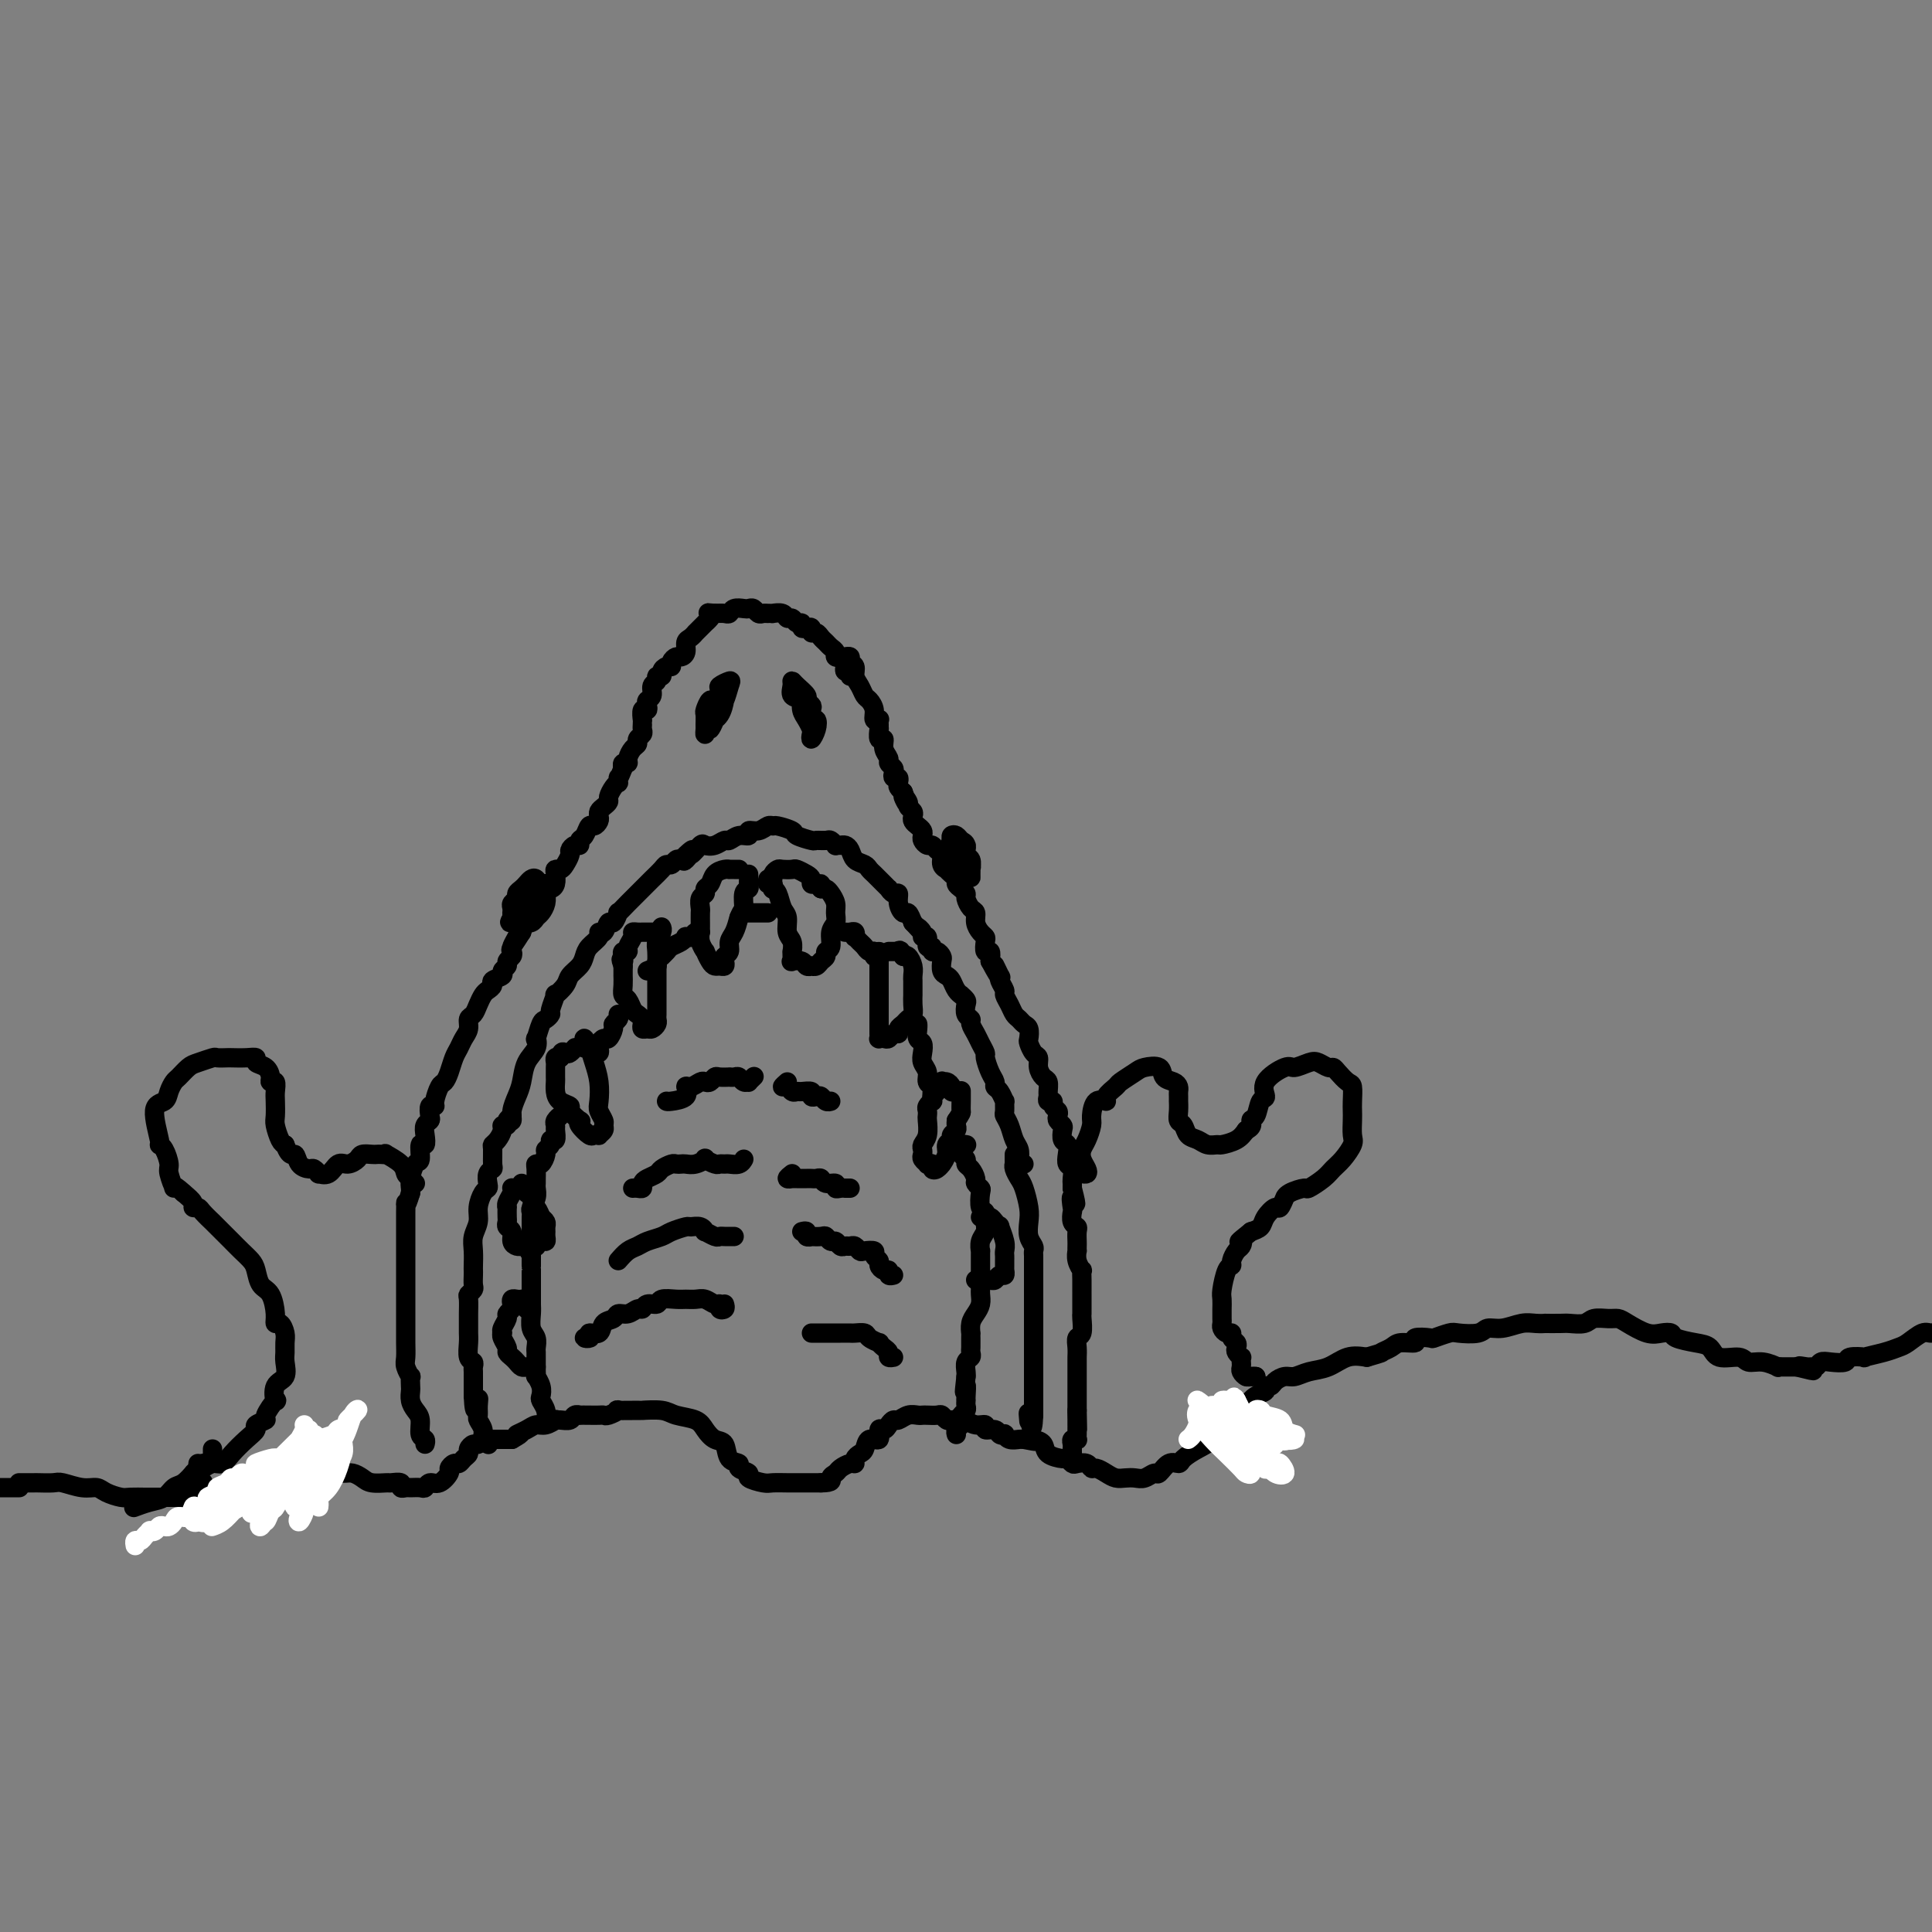 <svg viewBox='0 0 400 400' version='1.1' xmlns='http://www.w3.org/2000/svg' xmlns:xlink='http://www.w3.org/1999/xlink'><rect x="0" y="0" width="400" height="400" fill="#808080" stroke="none"/><g fill='none' stroke='rgb(0,0,0)' stroke-width='4' stroke-linecap='round' stroke-linejoin='round'><path d='M105,232c0.446,0.153 0.892,0.305 1,0c0.108,-0.305 -0.121,-1.068 0,-2c0.121,-0.932 0.593,-2.034 1,-3c0.407,-0.966 0.749,-1.797 1,-3c0.251,-1.203 0.410,-2.778 1,-4c0.590,-1.222 1.611,-2.092 2,-3c0.389,-0.908 0.147,-1.855 0,-2c-0.147,-0.145 -0.198,0.510 0,0c0.198,-0.510 0.646,-2.187 1,-3c0.354,-0.813 0.615,-0.762 1,-1c0.385,-0.238 0.895,-0.763 1,-1c0.105,-0.237 -0.194,-0.185 0,-1c0.194,-0.815 0.882,-2.497 1,-3c0.118,-0.503 -0.333,0.175 0,0c0.333,-0.175 1.450,-1.201 2,-2c0.550,-0.799 0.533,-1.369 1,-2c0.467,-0.631 1.417,-1.322 2,-2c0.583,-0.678 0.800,-1.342 1,-2c0.200,-0.658 0.382,-1.309 1,-2c0.618,-0.691 1.671,-1.423 2,-2c0.329,-0.577 -0.065,-1.000 0,-1c0.065,-0.000 0.590,0.422 1,0c0.410,-0.422 0.704,-1.688 1,-2c0.296,-0.312 0.594,0.330 1,0c0.406,-0.330 0.920,-1.632 1,-2c0.080,-0.368 -0.274,0.197 0,0c0.274,-0.197 1.176,-1.155 2,-2c0.824,-0.845 1.569,-1.575 2,-2c0.431,-0.425 0.549,-0.544 1,-1c0.451,-0.456 1.234,-1.250 2,-2c0.766,-0.750 1.515,-1.455 2,-2c0.485,-0.545 0.707,-0.930 1,-1c0.293,-0.070 0.656,0.173 1,0c0.344,-0.173 0.670,-0.764 1,-1c0.330,-0.236 0.665,-0.118 1,0'/><path d='M141,178c4.257,-4.262 1.899,-0.918 1,0c-0.899,0.918 -0.340,-0.590 0,-1c0.340,-0.410 0.462,0.278 1,0c0.538,-0.278 1.491,-1.524 2,-2c0.509,-0.476 0.572,-0.184 1,0c0.428,0.184 1.219,0.261 2,0c0.781,-0.261 1.553,-0.859 2,-1c0.447,-0.141 0.570,0.173 1,0c0.430,-0.173 1.165,-0.835 2,-1c0.835,-0.165 1.768,0.166 2,0c0.232,-0.166 -0.238,-0.830 0,-1c0.238,-0.170 1.185,0.154 2,0c0.815,-0.154 1.497,-0.785 2,-1c0.503,-0.215 0.825,-0.015 1,0c0.175,0.015 0.203,-0.154 1,0c0.797,0.154 2.364,0.630 3,1c0.636,0.370 0.341,0.634 1,1c0.659,0.366 2.272,0.834 3,1c0.728,0.166 0.573,0.030 1,0c0.427,-0.030 1.438,0.045 2,0c0.562,-0.045 0.675,-0.209 1,0c0.325,0.209 0.861,0.790 1,1c0.139,0.210 -0.118,0.049 0,0c0.118,-0.049 0.613,0.014 1,0c0.387,-0.014 0.667,-0.106 1,0c0.333,0.106 0.719,0.410 1,1c0.281,0.590 0.457,1.468 1,2c0.543,0.532 1.455,0.720 2,1c0.545,0.280 0.724,0.654 1,1c0.276,0.346 0.647,0.666 1,1c0.353,0.334 0.686,0.682 1,1c0.314,0.318 0.610,0.606 1,1c0.390,0.394 0.874,0.896 1,1c0.126,0.104 -0.107,-0.188 0,0c0.107,0.188 0.553,0.858 1,1c0.447,0.142 0.893,-0.244 1,0c0.107,0.244 -0.126,1.117 0,2c0.126,0.883 0.611,1.776 1,2c0.389,0.224 0.683,-0.222 1,0c0.317,0.222 0.659,1.111 1,2'/><path d='M189,191c2.482,2.660 1.186,1.309 1,1c-0.186,-0.309 0.739,0.424 1,1c0.261,0.576 -0.141,0.996 0,1c0.141,0.004 0.825,-0.406 1,0c0.175,0.406 -0.160,1.629 0,2c0.160,0.371 0.814,-0.109 1,0c0.186,0.109 -0.094,0.806 0,1c0.094,0.194 0.564,-0.117 1,0c0.436,0.117 0.838,0.660 1,1c0.162,0.340 0.085,0.476 0,1c-0.085,0.524 -0.176,1.437 0,2c0.176,0.563 0.621,0.777 1,1c0.379,0.223 0.694,0.455 1,1c0.306,0.545 0.604,1.402 1,2c0.396,0.598 0.890,0.938 1,1c0.110,0.062 -0.163,-0.152 0,0c0.163,0.152 0.761,0.670 1,1c0.239,0.330 0.120,0.473 0,1c-0.120,0.527 -0.240,1.439 0,2c0.240,0.561 0.839,0.770 1,1c0.161,0.230 -0.115,0.479 0,1c0.115,0.521 0.622,1.312 1,2c0.378,0.688 0.627,1.273 1,2c0.373,0.727 0.870,1.596 1,2c0.130,0.404 -0.106,0.345 0,1c0.106,0.655 0.554,2.026 1,3c0.446,0.974 0.890,1.551 1,2c0.110,0.449 -0.114,0.768 0,1c0.114,0.232 0.566,0.376 1,1c0.434,0.624 0.851,1.727 1,2c0.149,0.273 0.028,-0.285 0,0c-0.028,0.285 0.035,1.413 0,2c-0.035,0.587 -0.167,0.633 0,1c0.167,0.367 0.632,1.055 1,2c0.368,0.945 0.638,2.148 1,3c0.362,0.852 0.815,1.353 1,2c0.185,0.647 0.101,1.442 0,2c-0.101,0.558 -0.220,0.881 0,1c0.220,0.119 0.777,0.034 1,0c0.223,-0.034 0.111,-0.017 0,0'/><path d='M153,180c-0.305,0.001 -0.610,0.002 -1,0c-0.390,-0.002 -0.864,-0.008 -1,0c-0.136,0.008 0.065,0.029 0,0c-0.065,-0.029 -0.394,-0.110 -1,0c-0.606,0.110 -1.487,0.410 -2,1c-0.513,0.590 -0.659,1.472 -1,2c-0.341,0.528 -0.876,0.704 -1,1c-0.124,0.296 0.163,0.713 0,1c-0.163,0.287 -0.776,0.444 -1,1c-0.224,0.556 -0.060,1.512 0,2c0.060,0.488 0.016,0.507 0,1c-0.016,0.493 -0.005,1.458 0,2c0.005,0.542 0.005,0.661 0,1c-0.005,0.339 -0.016,0.898 0,1c0.016,0.102 0.060,-0.253 0,0c-0.060,0.253 -0.223,1.115 0,2c0.223,0.885 0.833,1.792 1,2c0.167,0.208 -0.109,-0.283 0,0c0.109,0.283 0.604,1.341 1,2c0.396,0.659 0.694,0.920 1,1c0.306,0.080 0.622,-0.019 1,0c0.378,0.019 0.818,0.157 1,0c0.182,-0.157 0.104,-0.607 0,-1c-0.104,-0.393 -0.235,-0.727 0,-1c0.235,-0.273 0.836,-0.486 1,-1c0.164,-0.514 -0.110,-1.331 0,-2c0.110,-0.669 0.603,-1.191 1,-2c0.397,-0.809 0.699,-1.904 1,-3'/><path d='M153,190c0.707,-1.831 0.974,-1.407 1,-2c0.026,-0.593 -0.189,-2.201 0,-3c0.189,-0.799 0.783,-0.788 1,-1c0.217,-0.212 0.058,-0.645 0,-1c-0.058,-0.355 -0.016,-0.631 0,-1c0.016,-0.369 0.004,-0.830 0,-1c-0.004,-0.170 -0.001,-0.049 0,0c0.001,0.049 0.001,0.024 0,0'/><path d='M159,182c-0.111,0.454 -0.223,0.907 0,1c0.223,0.093 0.780,-0.175 1,0c0.220,0.175 0.101,0.794 0,1c-0.101,0.206 -0.186,-0.002 0,0c0.186,0.002 0.642,0.212 1,1c0.358,0.788 0.618,2.152 1,3c0.382,0.848 0.887,1.179 1,2c0.113,0.821 -0.166,2.132 0,3c0.166,0.868 0.777,1.294 1,2c0.223,0.706 0.058,1.692 0,2c-0.058,0.308 -0.009,-0.062 0,0c0.009,0.062 -0.023,0.556 0,1c0.023,0.444 0.101,0.837 0,1c-0.101,0.163 -0.382,0.096 0,0c0.382,-0.096 1.426,-0.221 2,0c0.574,0.221 0.678,0.788 1,1c0.322,0.212 0.861,0.068 1,0c0.139,-0.068 -0.121,-0.060 0,0c0.121,0.060 0.625,0.173 1,0c0.375,-0.173 0.621,-0.630 1,-1c0.379,-0.370 0.890,-0.651 1,-1c0.110,-0.349 -0.181,-0.765 0,-1c0.181,-0.235 0.834,-0.289 1,-1c0.166,-0.711 -0.155,-2.078 0,-3c0.155,-0.922 0.785,-1.400 1,-2c0.215,-0.600 0.016,-1.324 0,-2c-0.016,-0.676 0.150,-1.305 0,-2c-0.150,-0.695 -0.617,-1.456 -1,-2c-0.383,-0.544 -0.681,-0.870 -1,-1c-0.319,-0.130 -0.660,-0.065 -1,0'/><path d='M170,184c-0.420,-0.996 0.029,-0.988 0,-1c-0.029,-0.012 -0.537,-0.046 -1,0c-0.463,0.046 -0.883,0.170 -1,0c-0.117,-0.170 0.067,-0.634 0,-1c-0.067,-0.366 -0.385,-0.635 -1,-1c-0.615,-0.365 -1.528,-0.827 -2,-1c-0.472,-0.173 -0.505,-0.057 -1,0c-0.495,0.057 -1.453,0.054 -2,0c-0.547,-0.054 -0.683,-0.159 -1,0c-0.317,0.159 -0.816,0.581 -1,1c-0.184,0.419 -0.053,0.834 0,1c0.053,0.166 0.026,0.083 0,0'/><path d='M137,192c-0.030,-0.061 -0.061,-0.122 0,0c0.061,0.122 0.212,0.427 0,1c-0.212,0.573 -0.789,1.413 -1,2c-0.211,0.587 -0.057,0.920 0,2c0.057,1.080 0.015,2.905 0,4c-0.015,1.095 -0.004,1.459 0,2c0.004,0.541 0.001,1.258 0,2c-0.001,0.742 -0.001,1.508 0,2c0.001,0.492 0.001,0.709 0,1c-0.001,0.291 -0.003,0.656 0,1c0.003,0.344 0.012,0.666 0,1c-0.012,0.334 -0.045,0.679 0,1c0.045,0.321 0.170,0.619 0,1c-0.170,0.381 -0.633,0.845 -1,1c-0.367,0.155 -0.637,-0.000 -1,0c-0.363,0.000 -0.818,0.156 -1,0c-0.182,-0.156 -0.090,-0.623 0,-1c0.090,-0.377 0.178,-0.664 0,-1c-0.178,-0.336 -0.622,-0.722 -1,-1c-0.378,-0.278 -0.690,-0.446 -1,-1c-0.310,-0.554 -0.619,-1.492 -1,-2c-0.381,-0.508 -0.834,-0.586 -1,-1c-0.166,-0.414 -0.044,-1.162 0,-2c0.044,-0.838 0.012,-1.764 0,-2c-0.012,-0.236 -0.003,0.218 0,0c0.003,-0.218 0.002,-1.109 0,-2'/><path d='M129,200c-0.778,-2.194 -0.224,-1.178 0,-1c0.224,0.178 0.116,-0.481 0,-1c-0.116,-0.519 -0.242,-0.899 0,-1c0.242,-0.101 0.852,0.078 1,0c0.148,-0.078 -0.167,-0.413 0,-1c0.167,-0.587 0.814,-1.425 1,-2c0.186,-0.575 -0.091,-0.886 0,-1c0.091,-0.114 0.549,-0.031 1,0c0.451,0.031 0.895,0.008 1,0c0.105,-0.008 -0.129,-0.002 0,0c0.129,0.002 0.622,0.001 1,0c0.378,-0.001 0.640,-0.000 1,0c0.360,0.000 0.817,0.000 1,0c0.183,-0.000 0.091,-0.000 0,0'/><path d='M121,217c0.024,-0.266 0.049,-0.533 0,-1c-0.049,-0.467 -0.170,-1.135 0,-1c0.170,0.135 0.633,1.071 1,2c0.367,0.929 0.638,1.849 1,3c0.362,1.151 0.815,2.532 1,4c0.185,1.468 0.103,3.023 0,4c-0.103,0.977 -0.228,1.376 0,2c0.228,0.624 0.808,1.474 1,2c0.192,0.526 -0.004,0.729 0,1c0.004,0.271 0.210,0.610 0,1c-0.210,0.390 -0.834,0.830 -1,1c-0.166,0.170 0.127,0.069 0,0c-0.127,-0.069 -0.673,-0.108 -1,0c-0.327,0.108 -0.435,0.362 -1,0c-0.565,-0.362 -1.585,-1.340 -2,-2c-0.415,-0.660 -0.223,-1.002 0,-1c0.223,0.002 0.476,0.349 0,0c-0.476,-0.349 -1.683,-1.393 -2,-2c-0.317,-0.607 0.255,-0.777 0,-1c-0.255,-0.223 -1.336,-0.497 -2,-1c-0.664,-0.503 -0.910,-1.234 -1,-2c-0.090,-0.766 -0.025,-1.568 0,-2c0.025,-0.432 0.009,-0.494 0,-1c-0.009,-0.506 -0.013,-1.455 0,-2c0.013,-0.545 0.042,-0.685 0,-1c-0.042,-0.315 -0.155,-0.804 0,-1c0.155,-0.196 0.577,-0.098 1,0'/><path d='M116,219c0.182,-1.635 0.636,-1.222 1,-1c0.364,0.222 0.636,0.252 1,0c0.364,-0.252 0.818,-0.786 1,-1c0.182,-0.214 0.091,-0.107 0,0'/><path d='M181,198c0.423,-0.519 0.845,-1.039 1,-1c0.155,0.039 0.041,0.635 0,1c-0.041,0.365 -0.011,0.499 0,1c0.011,0.501 0.003,1.371 0,2c-0.003,0.629 -0.001,1.018 0,2c0.001,0.982 0.000,2.556 0,3c-0.000,0.444 -0.000,-0.242 0,0c0.000,0.242 -0.000,1.413 0,2c0.000,0.587 0.000,0.592 0,1c-0.000,0.408 -0.001,1.220 0,2c0.001,0.780 0.003,1.529 0,2c-0.003,0.471 -0.012,0.663 0,1c0.012,0.337 0.044,0.818 0,1c-0.044,0.182 -0.166,0.064 0,0c0.166,-0.064 0.618,-0.073 1,0c0.382,0.073 0.694,0.227 1,0c0.306,-0.227 0.607,-0.834 1,-1c0.393,-0.166 0.880,0.111 1,0c0.120,-0.111 -0.125,-0.610 0,-1c0.125,-0.390 0.622,-0.673 1,-1c0.378,-0.327 0.637,-0.699 1,-1c0.363,-0.301 0.829,-0.532 1,-1c0.171,-0.468 0.046,-1.172 0,-2c-0.046,-0.828 -0.012,-1.779 0,-2c0.012,-0.221 0.004,0.289 0,0c-0.004,-0.289 -0.004,-1.377 0,-2c0.004,-0.623 0.012,-0.780 0,-1c-0.012,-0.220 -0.044,-0.502 0,-1c0.044,-0.498 0.166,-1.211 0,-2c-0.166,-0.789 -0.619,-1.654 -1,-2c-0.381,-0.346 -0.691,-0.173 -1,0'/><path d='M187,198c-0.553,-1.774 -0.937,-1.207 -1,-1c-0.063,0.207 0.193,0.056 0,0c-0.193,-0.056 -0.835,-0.015 -1,0c-0.165,0.015 0.148,0.004 0,0c-0.148,-0.004 -0.757,-0.001 -1,0c-0.243,0.001 -0.122,0.001 0,0'/><path d='M198,226c-0.444,0.082 -0.889,0.164 -1,0c-0.111,-0.164 0.111,-0.573 0,-1c-0.111,-0.427 -0.555,-0.872 -1,-1c-0.445,-0.128 -0.890,0.061 -1,0c-0.110,-0.061 0.115,-0.371 0,0c-0.115,0.371 -0.571,1.423 -1,2c-0.429,0.577 -0.833,0.679 -1,1c-0.167,0.321 -0.097,0.860 0,1c0.097,0.140 0.222,-0.119 0,0c-0.222,0.119 -0.791,0.616 -1,1c-0.209,0.384 -0.060,0.656 0,1c0.060,0.344 0.030,0.761 0,1c-0.030,0.239 -0.060,0.302 0,1c0.060,0.698 0.211,2.032 0,3c-0.211,0.968 -0.785,1.569 -1,2c-0.215,0.431 -0.073,0.690 0,1c0.073,0.310 0.076,0.671 0,1c-0.076,0.329 -0.231,0.628 0,1c0.231,0.372 0.849,0.819 1,1c0.151,0.181 -0.166,0.097 0,0c0.166,-0.097 0.814,-0.206 1,0c0.186,0.206 -0.090,0.729 0,1c0.090,0.271 0.545,0.290 1,0c0.455,-0.290 0.911,-0.890 1,-1c0.089,-0.110 -0.187,0.269 0,0c0.187,-0.269 0.839,-1.185 1,-2c0.161,-0.815 -0.167,-1.528 0,-2c0.167,-0.472 0.829,-0.704 1,-1c0.171,-0.296 -0.150,-0.657 0,-1c0.150,-0.343 0.771,-0.669 1,-1c0.229,-0.331 0.065,-0.666 0,-1c-0.065,-0.334 -0.033,-0.667 0,-1'/><path d='M198,232c1.155,-1.756 1.041,-1.646 1,-2c-0.041,-0.354 -0.011,-1.172 0,-2c0.011,-0.828 0.003,-1.665 0,-2c-0.003,-0.335 -0.002,-0.167 0,0'/><path d='M106,231c-0.455,0.305 -0.909,0.610 -1,1c-0.091,0.390 0.182,0.864 0,1c-0.182,0.136 -0.819,-0.068 -1,0c-0.181,0.068 0.095,0.407 0,1c-0.095,0.593 -0.560,1.440 -1,2c-0.440,0.560 -0.854,0.831 -1,1c-0.146,0.169 -0.025,0.234 0,1c0.025,0.766 -0.045,2.233 0,3c0.045,0.767 0.206,0.834 0,1c-0.206,0.166 -0.777,0.432 -1,1c-0.223,0.568 -0.097,1.439 0,2c0.097,0.561 0.166,0.811 0,1c-0.166,0.189 -0.566,0.318 -1,1c-0.434,0.682 -0.901,1.916 -1,3c-0.099,1.084 0.170,2.017 0,3c-0.170,0.983 -0.777,2.017 -1,3c-0.223,0.983 -0.060,1.916 0,3c0.060,1.084 0.017,2.318 0,3c-0.017,0.682 -0.008,0.813 0,1c0.008,0.187 0.016,0.429 0,1c-0.016,0.571 -0.057,1.469 0,2c0.057,0.531 0.211,0.694 0,1c-0.211,0.306 -0.789,0.754 -1,1c-0.211,0.246 -0.056,0.291 0,1c0.056,0.709 0.014,2.081 0,3c-0.014,0.919 0.000,1.384 0,2c-0.000,0.616 -0.014,1.384 0,2c0.014,0.616 0.056,1.082 0,2c-0.056,0.918 -0.211,2.288 0,3c0.211,0.712 0.789,0.764 1,1c0.211,0.236 0.057,0.655 0,1c-0.057,0.345 -0.015,0.617 0,1c0.015,0.383 0.004,0.879 0,1c-0.004,0.121 -0.001,-0.133 0,0c0.001,0.133 0.000,0.651 0,1c-0.000,0.349 -0.000,0.528 0,1c0.000,0.472 0.000,1.236 0,2'/><path d='M98,289c0.228,5.301 0.797,2.053 1,1c0.203,-1.053 0.039,0.089 0,1c-0.039,0.911 0.046,1.593 0,2c-0.046,0.407 -0.222,0.540 0,1c0.222,0.460 0.843,1.247 1,2c0.157,0.753 -0.150,1.472 0,2c0.150,0.528 0.757,0.865 1,1c0.243,0.135 0.121,0.067 0,0'/><path d='M210,239c0.002,0.305 0.003,0.610 0,1c-0.003,0.390 -0.012,0.865 0,1c0.012,0.135 0.045,-0.070 0,0c-0.045,0.070 -0.170,0.416 0,1c0.170,0.584 0.633,1.406 1,2c0.367,0.594 0.638,0.961 1,2c0.362,1.039 0.815,2.751 1,4c0.185,1.249 0.102,2.037 0,3c-0.102,0.963 -0.224,2.103 0,3c0.224,0.897 0.792,1.553 1,2c0.208,0.447 0.056,0.685 0,1c-0.056,0.315 -0.015,0.707 0,1c0.015,0.293 0.004,0.487 0,1c-0.004,0.513 -0.001,1.346 0,2c0.001,0.654 0.000,1.129 0,2c-0.000,0.871 -0.000,2.139 0,3c0.000,0.861 0.000,1.315 0,2c-0.000,0.685 -0.000,1.602 0,2c0.000,0.398 0.000,0.277 0,1c-0.000,0.723 -0.000,2.289 0,3c0.000,0.711 0.000,0.567 0,1c-0.000,0.433 -0.000,1.442 0,2c0.000,0.558 0.000,0.664 0,1c-0.000,0.336 -0.000,0.901 0,1c0.000,0.099 0.000,-0.268 0,0c-0.000,0.268 -0.000,1.171 0,2c0.000,0.829 0.000,1.585 0,2c-0.000,0.415 -0.000,0.489 0,1c0.000,0.511 0.000,1.461 0,2c-0.000,0.539 -0.000,0.669 0,1c0.000,0.331 0.000,0.862 0,1c-0.000,0.138 -0.000,-0.118 0,0c0.000,0.118 0.000,0.609 0,1c0.000,0.391 -0.000,0.683 0,1c0.000,0.317 0.000,0.658 0,1'/><path d='M214,293c-0.226,5.199 -0.793,1.198 -1,0c-0.207,-1.198 -0.056,0.408 0,1c0.056,0.592 0.016,0.169 0,0c-0.016,-0.169 -0.008,-0.085 0,0'/><path d='M176,140c0.111,-0.447 0.222,-0.894 0,-1c-0.222,-0.106 -0.776,0.129 -1,0c-0.224,-0.129 -0.116,-0.622 0,-1c0.116,-0.378 0.242,-0.640 0,-1c-0.242,-0.360 -0.853,-0.817 -1,-1c-0.147,-0.183 0.168,-0.090 0,0c-0.168,0.090 -0.819,0.179 -1,0c-0.181,-0.179 0.106,-0.626 0,-1c-0.106,-0.374 -0.607,-0.673 -1,-1c-0.393,-0.327 -0.679,-0.680 -1,-1c-0.321,-0.320 -0.677,-0.608 -1,-1c-0.323,-0.392 -0.612,-0.889 -1,-1c-0.388,-0.111 -0.874,0.162 -1,0c-0.126,-0.162 0.107,-0.760 0,-1c-0.107,-0.240 -0.553,-0.121 -1,0c-0.447,0.121 -0.894,0.244 -1,0c-0.106,-0.244 0.127,-0.854 0,-1c-0.127,-0.146 -0.616,0.171 -1,0c-0.384,-0.171 -0.662,-0.830 -1,-1c-0.338,-0.170 -0.734,0.151 -1,0c-0.266,-0.151 -0.400,-0.773 -1,-1c-0.600,-0.227 -1.666,-0.060 -2,0c-0.334,0.060 0.065,0.012 0,0c-0.065,-0.012 -0.595,0.011 -1,0c-0.405,-0.011 -0.685,-0.055 -1,0c-0.315,0.055 -0.666,0.210 -1,0c-0.334,-0.210 -0.653,-0.785 -1,-1c-0.347,-0.215 -0.722,-0.072 -1,0c-0.278,0.072 -0.458,0.072 -1,0c-0.542,-0.072 -1.444,-0.215 -2,0c-0.556,0.215 -0.765,0.789 -1,1c-0.235,0.211 -0.496,0.060 -1,0c-0.504,-0.060 -1.252,-0.030 -2,0'/><path d='M148,127c-2.719,-0.198 -1.516,-0.194 -1,0c0.516,0.194 0.344,0.578 0,1c-0.344,0.422 -0.862,0.883 -1,1c-0.138,0.117 0.104,-0.109 0,0c-0.104,0.109 -0.554,0.553 -1,1c-0.446,0.447 -0.889,0.897 -1,1c-0.111,0.103 0.111,-0.140 0,0c-0.111,0.140 -0.554,0.664 -1,1c-0.446,0.336 -0.894,0.485 -1,1c-0.106,0.515 0.130,1.396 0,2c-0.130,0.604 -0.626,0.932 -1,1c-0.374,0.068 -0.626,-0.123 -1,0c-0.374,0.123 -0.870,0.559 -1,1c-0.130,0.441 0.105,0.888 0,1c-0.105,0.112 -0.549,-0.110 -1,0c-0.451,0.110 -0.910,0.553 -1,1c-0.090,0.447 0.187,0.897 0,1c-0.187,0.103 -0.838,-0.141 -1,0c-0.162,0.141 0.167,0.667 0,1c-0.167,0.333 -0.828,0.472 -1,1c-0.172,0.528 0.146,1.446 0,2c-0.146,0.554 -0.757,0.745 -1,1c-0.243,0.255 -0.118,0.575 0,1c0.118,0.425 0.228,0.954 0,1c-0.228,0.046 -0.793,-0.391 -1,0c-0.207,0.391 -0.054,1.610 0,2c0.054,0.390 0.011,-0.050 0,0c-0.011,0.050 0.012,0.591 0,1c-0.012,0.409 -0.058,0.686 0,1c0.058,0.314 0.222,0.665 0,1c-0.222,0.335 -0.829,0.654 -1,1c-0.171,0.346 0.094,0.719 0,1c-0.094,0.281 -0.547,0.470 -1,1c-0.453,0.530 -0.905,1.400 -1,2c-0.095,0.600 0.167,0.931 0,1c-0.167,0.069 -0.762,-0.123 -1,0c-0.238,0.123 -0.119,0.562 0,1'/><path d='M129,159c-1.152,3.020 -1.031,2.070 -1,2c0.031,-0.070 -0.030,0.741 0,1c0.030,0.259 0.149,-0.033 0,0c-0.149,0.033 -0.565,0.390 -1,1c-0.435,0.610 -0.887,1.473 -1,2c-0.113,0.527 0.114,0.718 0,1c-0.114,0.282 -0.569,0.654 -1,1c-0.431,0.346 -0.836,0.665 -1,1c-0.164,0.335 -0.085,0.685 0,1c0.085,0.315 0.176,0.595 0,1c-0.176,0.405 -0.621,0.936 -1,1c-0.379,0.064 -0.693,-0.337 -1,0c-0.307,0.337 -0.608,1.414 -1,2c-0.392,0.586 -0.875,0.681 -1,1c-0.125,0.319 0.107,0.863 0,1c-0.107,0.137 -0.553,-0.131 -1,0c-0.447,0.131 -0.894,0.661 -1,1c-0.106,0.339 0.129,0.485 0,1c-0.129,0.515 -0.622,1.398 -1,2c-0.378,0.602 -0.640,0.922 -1,1c-0.360,0.078 -0.819,-0.085 -1,0c-0.181,0.085 -0.086,0.419 0,1c0.086,0.581 0.163,1.409 0,2c-0.163,0.591 -0.564,0.946 -1,1c-0.436,0.054 -0.905,-0.193 -1,0c-0.095,0.193 0.186,0.825 0,1c-0.186,0.175 -0.837,-0.107 -1,0c-0.163,0.107 0.164,0.605 0,1c-0.164,0.395 -0.817,0.689 -1,1c-0.183,0.311 0.106,0.640 0,1c-0.106,0.360 -0.605,0.751 -1,1c-0.395,0.249 -0.684,0.357 -1,1c-0.316,0.643 -0.658,1.822 -1,3'/><path d='M108,193c-3.416,5.378 -1.455,1.822 -1,1c0.455,-0.822 -0.595,1.089 -1,2c-0.405,0.911 -0.165,0.821 0,1c0.165,0.179 0.257,0.625 0,1c-0.257,0.375 -0.861,0.678 -1,1c-0.139,0.322 0.188,0.664 0,1c-0.188,0.336 -0.891,0.668 -1,1c-0.109,0.332 0.374,0.666 0,1c-0.374,0.334 -1.606,0.670 -2,1c-0.394,0.330 0.049,0.656 0,1c-0.049,0.344 -0.592,0.707 -1,1c-0.408,0.293 -0.683,0.515 -1,1c-0.317,0.485 -0.676,1.232 -1,2c-0.324,0.768 -0.612,1.557 -1,2c-0.388,0.443 -0.878,0.540 -1,1c-0.122,0.460 0.122,1.281 0,2c-0.122,0.719 -0.610,1.335 -1,2c-0.390,0.665 -0.682,1.381 -1,2c-0.318,0.619 -0.664,1.143 -1,2c-0.336,0.857 -0.663,2.048 -1,3c-0.337,0.952 -0.682,1.665 -1,2c-0.318,0.335 -0.607,0.293 -1,1c-0.393,0.707 -0.889,2.165 -1,3c-0.111,0.835 0.163,1.049 0,1c-0.163,-0.049 -0.762,-0.362 -1,0c-0.238,0.362 -0.115,1.398 0,2c0.115,0.602 0.223,0.771 0,1c-0.223,0.229 -0.777,0.517 -1,1c-0.223,0.483 -0.115,1.160 0,2c0.115,0.840 0.237,1.842 0,2c-0.237,0.158 -0.834,-0.529 -1,0c-0.166,0.529 0.099,2.274 0,3c-0.099,0.726 -0.563,0.432 -1,1c-0.437,0.568 -0.849,1.999 -1,3c-0.151,1.001 -0.043,1.572 0,2c0.043,0.428 0.022,0.714 0,1'/><path d='M85,247c-1.155,3.762 -1.041,2.168 -1,2c0.041,-0.168 0.011,1.092 0,2c-0.011,0.908 -0.003,1.466 0,2c0.003,0.534 0.001,1.046 0,2c-0.001,0.954 -0.000,2.350 0,3c0.000,0.650 0.000,0.554 0,1c-0.000,0.446 -0.000,1.433 0,2c0.000,0.567 0.000,0.715 0,1c-0.000,0.285 -0.000,0.706 0,1c0.000,0.294 -0.000,0.459 0,1c0.000,0.541 0.000,1.457 0,2c-0.000,0.543 -0.000,0.712 0,1c0.000,0.288 0.000,0.695 0,1c-0.000,0.305 -0.000,0.507 0,1c0.000,0.493 0.000,1.277 0,2c-0.000,0.723 -0.001,1.386 0,2c0.001,0.614 0.004,1.178 0,2c-0.004,0.822 -0.015,1.903 0,3c0.015,1.097 0.057,2.210 0,3c-0.057,0.790 -0.211,1.258 0,2c0.211,0.742 0.788,1.760 1,2c0.212,0.240 0.060,-0.297 0,0c-0.060,0.297 -0.026,1.429 0,2c0.026,0.571 0.044,0.580 0,1c-0.044,0.420 -0.152,1.250 0,2c0.152,0.750 0.562,1.420 1,2c0.438,0.580 0.902,1.070 1,2c0.098,0.930 -0.170,2.301 0,3c0.170,0.699 0.776,0.727 1,1c0.224,0.273 0.064,0.792 0,1c-0.064,0.208 -0.032,0.104 0,0'/><path d='M175,136c0.033,-0.007 0.065,-0.014 0,0c-0.065,0.014 -0.229,0.048 0,0c0.229,-0.048 0.849,-0.179 1,0c0.151,0.179 -0.167,0.668 0,1c0.167,0.332 0.818,0.508 1,1c0.182,0.492 -0.105,1.300 0,2c0.105,0.700 0.601,1.291 1,2c0.399,0.709 0.699,1.535 1,2c0.301,0.465 0.602,0.569 1,1c0.398,0.431 0.891,1.190 1,2c0.109,0.810 -0.167,1.671 0,2c0.167,0.329 0.777,0.124 1,0c0.223,-0.124 0.059,-0.169 0,0c-0.059,0.169 -0.012,0.551 0,1c0.012,0.449 -0.012,0.963 0,1c0.012,0.037 0.060,-0.404 0,0c-0.060,0.404 -0.227,1.652 0,2c0.227,0.348 0.849,-0.205 1,0c0.151,0.205 -0.170,1.168 0,2c0.170,0.832 0.829,1.533 1,2c0.171,0.467 -0.147,0.699 0,1c0.147,0.301 0.757,0.672 1,1c0.243,0.328 0.117,0.613 0,1c-0.117,0.387 -0.225,0.877 0,1c0.225,0.123 0.782,-0.122 1,0c0.218,0.122 0.097,0.610 0,1c-0.097,0.390 -0.171,0.683 0,1c0.171,0.317 0.585,0.659 1,1'/><path d='M187,164c1.791,4.510 0.270,1.786 0,1c-0.270,-0.786 0.712,0.367 1,1c0.288,0.633 -0.116,0.747 0,1c0.116,0.253 0.753,0.645 1,1c0.247,0.355 0.105,0.673 0,1c-0.105,0.327 -0.173,0.665 0,1c0.173,0.335 0.585,0.668 1,1c0.415,0.332 0.832,0.662 1,1c0.168,0.338 0.086,0.682 0,1c-0.086,0.318 -0.177,0.609 0,1c0.177,0.391 0.621,0.882 1,1c0.379,0.118 0.694,-0.136 1,0c0.306,0.136 0.603,0.663 1,1c0.397,0.337 0.894,0.486 1,1c0.106,0.514 -0.178,1.395 0,2c0.178,0.605 0.817,0.936 1,1c0.183,0.064 -0.092,-0.138 0,0c0.092,0.138 0.550,0.614 1,1c0.450,0.386 0.890,0.680 1,1c0.110,0.320 -0.111,0.667 0,1c0.111,0.333 0.556,0.652 1,1c0.444,0.348 0.889,0.726 1,1c0.111,0.274 -0.111,0.444 0,1c0.111,0.556 0.555,1.497 1,2c0.445,0.503 0.890,0.567 1,1c0.110,0.433 -0.115,1.234 0,2c0.115,0.766 0.570,1.496 1,2c0.430,0.504 0.833,0.781 1,1c0.167,0.219 0.096,0.378 0,1c-0.096,0.622 -0.218,1.706 0,2c0.218,0.294 0.777,-0.202 1,0c0.223,0.202 0.112,1.101 0,2'/><path d='M205,199c2.952,5.517 1.331,1.811 1,1c-0.331,-0.811 0.629,1.273 1,2c0.371,0.727 0.155,0.095 0,0c-0.155,-0.095 -0.249,0.345 0,1c0.249,0.655 0.840,1.523 1,2c0.160,0.477 -0.112,0.562 0,1c0.112,0.438 0.608,1.230 1,2c0.392,0.770 0.680,1.520 1,2c0.320,0.480 0.674,0.691 1,1c0.326,0.309 0.626,0.717 1,1c0.374,0.283 0.822,0.442 1,1c0.178,0.558 0.085,1.514 0,2c-0.085,0.486 -0.164,0.501 0,1c0.164,0.499 0.569,1.480 1,2c0.431,0.520 0.886,0.577 1,1c0.114,0.423 -0.113,1.212 0,2c0.113,0.788 0.565,1.574 1,2c0.435,0.426 0.853,0.492 1,1c0.147,0.508 0.024,1.460 0,2c-0.024,0.540 0.050,0.670 0,1c-0.050,0.330 -0.223,0.862 0,1c0.223,0.138 0.843,-0.118 1,0c0.157,0.118 -0.151,0.609 0,1c0.151,0.391 0.759,0.681 1,1c0.241,0.319 0.116,0.667 0,1c-0.116,0.333 -0.224,0.652 0,1c0.224,0.348 0.778,0.726 1,1c0.222,0.274 0.111,0.445 0,1c-0.111,0.555 -0.222,1.496 0,2c0.222,0.504 0.777,0.573 1,1c0.223,0.427 0.112,1.214 0,2c-0.112,0.786 -0.226,1.573 0,2c0.226,0.427 0.793,0.496 1,1c0.207,0.504 0.056,1.443 0,2c-0.056,0.557 -0.016,0.730 0,1c0.016,0.270 0.008,0.635 0,1'/><path d='M222,246c1.393,5.445 0.377,2.559 0,2c-0.377,-0.559 -0.115,1.211 0,2c0.115,0.789 0.083,0.596 0,1c-0.083,0.404 -0.218,1.403 0,2c0.218,0.597 0.791,0.791 1,1c0.209,0.209 0.056,0.433 0,1c-0.056,0.567 -0.016,1.478 0,2c0.016,0.522 0.008,0.656 0,1c-0.008,0.344 -0.016,0.900 0,1c0.016,0.100 0.057,-0.254 0,0c-0.057,0.254 -0.211,1.118 0,2c0.211,0.882 0.789,1.782 1,2c0.211,0.218 0.057,-0.245 0,0c-0.057,0.245 -0.015,1.197 0,2c0.015,0.803 0.004,1.458 0,2c-0.004,0.542 -0.001,0.972 0,1c0.001,0.028 -0.000,-0.345 0,0c0.000,0.345 0.001,1.410 0,2c-0.001,0.590 -0.004,0.707 0,1c0.004,0.293 0.015,0.764 0,1c-0.015,0.236 -0.057,0.238 0,1c0.057,0.762 0.211,2.283 0,3c-0.211,0.717 -0.789,0.629 -1,1c-0.211,0.371 -0.057,1.199 0,2c0.057,0.801 0.015,1.573 0,2c-0.015,0.427 -0.004,0.509 0,1c0.004,0.491 0.001,1.392 0,2c-0.001,0.608 -0.000,0.922 0,1c0.000,0.078 0.000,-0.081 0,0c-0.000,0.081 -0.000,0.403 0,1c0.000,0.597 0.000,1.469 0,2c-0.000,0.531 -0.000,0.720 0,1c0.000,0.280 0.000,0.652 0,1c-0.000,0.348 -0.000,0.671 0,1c0.000,0.329 0.000,0.665 0,1'/><path d='M223,292c0.155,7.279 0.041,2.475 0,1c-0.041,-1.475 -0.011,0.378 0,1c0.011,0.622 0.003,0.013 0,0c-0.003,-0.013 0.000,0.571 0,1c-0.000,0.429 -0.004,0.703 0,1c0.004,0.297 0.015,0.619 0,1c-0.015,0.381 -0.057,0.823 0,1c0.057,0.177 0.211,0.089 0,0c-0.211,-0.089 -0.789,-0.178 -1,0c-0.211,0.178 -0.057,0.622 0,1c0.057,0.378 0.015,0.689 0,1c-0.015,0.311 -0.004,0.622 0,1c0.004,0.378 0.001,0.822 0,1c-0.001,0.178 -0.001,0.089 0,0'/><path d='M148,145c0.390,0.044 0.780,0.088 1,0c0.220,-0.088 0.269,-0.308 0,0c-0.269,0.308 -0.858,1.145 -1,2c-0.142,0.855 0.161,1.727 0,2c-0.161,0.273 -0.786,-0.053 -1,0c-0.214,0.053 -0.016,0.486 0,1c0.016,0.514 -0.150,1.108 0,1c0.150,-0.108 0.617,-0.920 1,-2c0.383,-1.080 0.683,-2.430 1,-3c0.317,-0.570 0.650,-0.361 1,-1c0.350,-0.639 0.718,-2.125 1,-3c0.282,-0.875 0.479,-1.140 0,-1c-0.479,0.140 -1.635,0.686 -2,1c-0.365,0.314 0.060,0.398 0,1c-0.060,0.602 -0.605,1.723 -1,2c-0.395,0.277 -0.642,-0.291 -1,0c-0.358,0.291 -0.829,1.443 -1,2c-0.171,0.557 -0.044,0.521 0,1c0.044,0.479 0.004,1.472 0,2c-0.004,0.528 0.027,0.590 0,1c-0.027,0.410 -0.113,1.169 0,1c0.113,-0.169 0.424,-1.265 1,-2c0.576,-0.735 1.418,-1.108 2,-2c0.582,-0.892 0.903,-2.302 1,-3c0.097,-0.698 -0.030,-0.684 0,-1c0.030,-0.316 0.218,-0.960 0,-1c-0.218,-0.040 -0.842,0.525 -1,1c-0.158,0.475 0.150,0.859 0,1c-0.150,0.141 -0.757,0.040 -1,0c-0.243,-0.040 -0.121,-0.020 0,0'/><path d='M166,146c0.002,-0.436 0.003,-0.871 0,-1c-0.003,-0.129 -0.011,0.049 0,0c0.011,-0.049 0.042,-0.326 0,0c-0.042,0.326 -0.156,1.255 0,2c0.156,0.745 0.581,1.304 1,2c0.419,0.696 0.831,1.527 1,2c0.169,0.473 0.094,0.587 0,1c-0.094,0.413 -0.208,1.123 0,1c0.208,-0.123 0.736,-1.079 1,-2c0.264,-0.921 0.263,-1.805 0,-2c-0.263,-0.195 -0.787,0.300 -1,0c-0.213,-0.300 -0.116,-1.393 0,-2c0.116,-0.607 0.252,-0.727 0,-1c-0.252,-0.273 -0.890,-0.698 -1,-1c-0.110,-0.302 0.308,-0.480 0,-1c-0.308,-0.520 -1.344,-1.380 -2,-2c-0.656,-0.620 -0.933,-0.998 -1,-1c-0.067,-0.002 0.077,0.371 0,1c-0.077,0.629 -0.374,1.512 0,2c0.374,0.488 1.421,0.579 2,1c0.579,0.421 0.691,1.171 1,2c0.309,0.829 0.815,1.738 1,2c0.185,0.262 0.050,-0.122 0,0c-0.050,0.122 -0.014,0.749 0,1c0.014,0.251 0.007,0.125 0,0'/><path d='M111,188c0.431,0.083 0.862,0.166 1,0c0.138,-0.166 -0.018,-0.580 0,-1c0.018,-0.420 0.211,-0.845 0,-1c-0.211,-0.155 -0.826,-0.038 -1,0c-0.174,0.038 0.094,-0.001 0,0c-0.094,0.001 -0.551,0.043 -1,0c-0.449,-0.043 -0.891,-0.170 -1,0c-0.109,0.170 0.114,0.637 0,1c-0.114,0.363 -0.564,0.623 -1,1c-0.436,0.377 -0.856,0.872 -1,1c-0.144,0.128 -0.011,-0.113 0,0c0.011,0.113 -0.099,0.578 0,1c0.099,0.422 0.409,0.801 1,1c0.591,0.199 1.465,0.219 2,0c0.535,-0.219 0.732,-0.676 1,-1c0.268,-0.324 0.608,-0.517 1,-1c0.392,-0.483 0.838,-1.258 1,-2c0.162,-0.742 0.040,-1.452 0,-2c-0.040,-0.548 0.000,-0.935 0,-1c-0.000,-0.065 -0.042,0.192 0,0c0.042,-0.192 0.166,-0.833 0,-1c-0.166,-0.167 -0.621,0.140 -1,0c-0.379,-0.140 -0.680,-0.728 -1,-1c-0.320,-0.272 -0.659,-0.228 -1,0c-0.341,0.228 -0.684,0.638 -1,1c-0.316,0.362 -0.607,0.674 -1,1c-0.393,0.326 -0.890,0.666 -1,1c-0.110,0.334 0.167,0.663 0,1c-0.167,0.337 -0.777,0.681 -1,1c-0.223,0.319 -0.060,0.611 0,1c0.060,0.389 0.016,0.874 0,1c-0.016,0.126 -0.005,-0.107 0,0c0.005,0.107 0.002,0.553 0,1'/><path d='M106,190c-0.833,1.405 -0.417,0.917 0,1c0.417,0.083 0.833,0.738 1,1c0.167,0.262 0.083,0.131 0,0'/><path d='M197,175c-0.007,0.085 -0.013,0.170 0,0c0.013,-0.170 0.046,-0.594 0,-1c-0.046,-0.406 -0.171,-0.795 0,-1c0.171,-0.205 0.638,-0.225 1,0c0.362,0.225 0.619,0.695 1,1c0.381,0.305 0.887,0.445 1,1c0.113,0.555 -0.166,1.524 0,2c0.166,0.476 0.776,0.458 1,1c0.224,0.542 0.060,1.645 0,2c-0.060,0.355 -0.016,-0.037 0,0c0.016,0.037 0.005,0.504 0,1c-0.005,0.496 -0.005,1.020 0,1c0.005,-0.020 0.016,-0.583 0,-1c-0.016,-0.417 -0.057,-0.689 0,-1c0.057,-0.311 0.212,-0.662 0,-1c-0.212,-0.338 -0.792,-0.664 -1,-1c-0.208,-0.336 -0.045,-0.682 0,-1c0.045,-0.318 -0.030,-0.608 0,-1c0.030,-0.392 0.165,-0.886 0,-1c-0.165,-0.114 -0.629,0.154 -1,0c-0.371,-0.154 -0.650,-0.729 -1,-1c-0.350,-0.271 -0.771,-0.238 -1,0c-0.229,0.238 -0.268,0.682 0,1c0.268,0.318 0.841,0.509 1,1c0.159,0.491 -0.098,1.283 0,2c0.098,0.717 0.549,1.358 1,2'/><path d='M199,180c0.333,1.000 0.167,0.500 0,0'/><path d='M128,210c0.120,0.323 0.240,0.646 0,1c-0.240,0.354 -0.838,0.739 -1,1c-0.162,0.261 0.114,0.398 0,1c-0.114,0.602 -0.618,1.668 -1,2c-0.382,0.332 -0.642,-0.070 -1,0c-0.358,0.070 -0.814,0.612 -1,1c-0.186,0.388 -0.102,0.622 0,1c0.102,0.378 0.224,0.900 0,1c-0.224,0.100 -0.792,-0.221 -1,0c-0.208,0.221 -0.056,0.982 0,1c0.056,0.018 0.016,-0.709 0,-1c-0.016,-0.291 -0.008,-0.145 0,0'/><path d='M134,201c0.878,-0.341 1.755,-0.683 2,-1c0.245,-0.317 -0.143,-0.610 0,-1c0.143,-0.390 0.815,-0.878 1,-1c0.185,-0.122 -0.118,0.121 0,0c0.118,-0.121 0.658,-0.607 1,-1c0.342,-0.393 0.487,-0.693 1,-1c0.513,-0.307 1.394,-0.622 2,-1c0.606,-0.378 0.937,-0.819 1,-1c0.063,-0.181 -0.140,-0.101 0,0c0.140,0.101 0.625,0.223 1,0c0.375,-0.223 0.639,-0.791 1,-1c0.361,-0.209 0.817,-0.060 1,0c0.183,0.060 0.091,0.030 0,0'/><path d='M155,189c0.332,0.000 0.663,0.000 1,0c0.337,0.000 0.678,0.000 1,0c0.322,0.000 0.625,0.000 1,0c0.375,0.000 0.821,0.000 1,0c0.179,0.000 0.089,0.000 0,0'/><path d='M175,193c-0.083,-0.009 -0.167,-0.017 0,0c0.167,0.017 0.584,0.060 1,0c0.416,-0.060 0.833,-0.224 1,0c0.167,0.224 0.086,0.835 0,1c-0.086,0.165 -0.177,-0.114 0,0c0.177,0.114 0.621,0.623 1,1c0.379,0.377 0.694,0.622 1,1c0.306,0.378 0.604,0.889 1,1c0.396,0.111 0.891,-0.177 1,0c0.109,0.177 -0.167,0.818 0,1c0.167,0.182 0.777,-0.096 1,0c0.223,0.096 0.060,0.564 0,1c-0.060,0.436 -0.017,0.839 0,1c0.017,0.161 0.009,0.081 0,0'/><path d='M190,213c-0.008,-0.480 -0.016,-0.960 0,-1c0.016,-0.040 0.056,0.359 0,1c-0.056,0.641 -0.207,1.522 0,2c0.207,0.478 0.772,0.551 1,1c0.228,0.449 0.117,1.272 0,2c-0.117,0.728 -0.242,1.361 0,2c0.242,0.639 0.849,1.285 1,2c0.151,0.715 -0.156,1.498 0,2c0.156,0.502 0.774,0.722 1,1c0.226,0.278 0.061,0.613 0,1c-0.061,0.387 -0.017,0.825 0,1c0.017,0.175 0.009,0.088 0,0'/><path d='M115,232c0.537,-0.509 1.073,-1.018 1,-1c-0.073,0.018 -0.756,0.564 -1,1c-0.244,0.436 -0.050,0.761 0,1c0.050,0.239 -0.043,0.393 0,1c0.043,0.607 0.223,1.667 0,2c-0.223,0.333 -0.847,-0.061 -1,0c-0.153,0.061 0.165,0.576 0,1c-0.165,0.424 -0.815,0.757 -1,1c-0.185,0.243 0.094,0.398 0,1c-0.094,0.602 -0.561,1.653 -1,2c-0.439,0.347 -0.850,-0.010 -1,0c-0.150,0.010 -0.039,0.387 0,1c0.039,0.613 0.007,1.463 0,2c-0.007,0.537 0.012,0.760 0,1c-0.012,0.240 -0.056,0.498 0,1c0.056,0.502 0.211,1.247 0,2c-0.211,0.753 -0.789,1.512 -1,2c-0.211,0.488 -0.057,0.704 0,1c0.057,0.296 0.015,0.671 0,1c-0.015,0.329 -0.004,0.613 0,1c0.004,0.387 0.001,0.877 0,1c-0.001,0.123 -0.000,-0.122 0,0c0.000,0.122 0.000,0.610 0,1c-0.000,0.390 -0.000,0.683 0,1c0.000,0.317 0.000,0.659 0,1'/><path d='M110,257c-0.774,4.021 -0.207,1.575 0,1c0.207,-0.575 0.056,0.721 0,1c-0.056,0.279 -0.015,-0.458 0,0c0.015,0.458 0.004,2.112 0,3c-0.004,0.888 -0.001,1.011 0,1c0.001,-0.011 0.000,-0.155 0,0c-0.000,0.155 -0.000,0.608 0,1c0.000,0.392 0.000,0.723 0,1c-0.000,0.277 -0.001,0.501 0,1c0.001,0.499 0.004,1.274 0,2c-0.004,0.726 -0.015,1.403 0,2c0.015,0.597 0.057,1.116 0,2c-0.057,0.884 -0.211,2.135 0,3c0.211,0.865 0.789,1.345 1,2c0.211,0.655 0.057,1.485 0,2c-0.057,0.515 -0.015,0.715 0,1c0.015,0.285 0.004,0.655 0,1c-0.004,0.345 -0.002,0.665 0,1c0.002,0.335 0.004,0.684 0,1c-0.004,0.316 -0.015,0.599 0,1c0.015,0.401 0.056,0.919 0,1c-0.056,0.081 -0.207,-0.274 0,0c0.207,0.274 0.774,1.177 1,2c0.226,0.823 0.112,1.565 0,2c-0.112,0.435 -0.223,0.561 0,1c0.223,0.439 0.778,1.189 1,2c0.222,0.811 0.111,1.681 0,2c-0.111,0.319 -0.222,0.086 0,0c0.222,-0.086 0.778,-0.025 1,0c0.222,0.025 0.111,0.012 0,0'/><path d='M200,237c0.116,0.024 0.231,0.048 0,0c-0.231,-0.048 -0.809,-0.167 -1,0c-0.191,0.167 0.004,0.621 0,1c-0.004,0.379 -0.207,0.683 0,1c0.207,0.317 0.825,0.648 1,1c0.175,0.352 -0.093,0.725 0,1c0.093,0.275 0.547,0.453 1,1c0.453,0.547 0.905,1.464 1,2c0.095,0.536 -0.167,0.692 0,1c0.167,0.308 0.762,0.768 1,1c0.238,0.232 0.117,0.236 0,1c-0.117,0.764 -0.231,2.287 0,3c0.231,0.713 0.808,0.616 1,1c0.192,0.384 -0.001,1.250 0,2c0.001,0.750 0.196,1.385 0,2c-0.196,0.615 -0.785,1.210 -1,2c-0.215,0.790 -0.058,1.773 0,2c0.058,0.227 0.015,-0.304 0,0c-0.015,0.304 -0.004,1.443 0,2c0.004,0.557 0.001,0.531 0,1c-0.001,0.469 -0.001,1.434 0,2c0.001,0.566 0.001,0.732 0,1c-0.001,0.268 -0.003,0.638 0,1c0.003,0.362 0.011,0.715 0,1c-0.011,0.285 -0.041,0.501 0,1c0.041,0.499 0.155,1.282 0,2c-0.155,0.718 -0.577,1.372 -1,2c-0.423,0.628 -0.845,1.229 -1,2c-0.155,0.771 -0.041,1.712 0,2c0.041,0.288 0.011,-0.078 0,0c-0.011,0.078 -0.002,0.598 0,1c0.002,0.402 -0.003,0.684 0,1c0.003,0.316 0.015,0.666 0,1c-0.015,0.334 -0.057,0.654 0,1c0.057,0.346 0.211,0.720 0,1c-0.211,0.280 -0.789,0.467 -1,1c-0.211,0.533 -0.057,1.413 0,2c0.057,0.587 0.016,0.882 0,1c-0.016,0.118 -0.008,0.059 0,0'/><path d='M200,285c-0.619,5.299 -0.166,2.547 0,2c0.166,-0.547 0.045,1.110 0,2c-0.045,0.890 -0.016,1.012 0,1c0.016,-0.012 0.018,-0.158 0,0c-0.018,0.158 -0.056,0.620 0,1c0.056,0.380 0.207,0.679 0,1c-0.207,0.321 -0.774,0.664 -1,1c-0.226,0.336 -0.113,0.665 0,1c0.113,0.335 0.226,0.678 0,1c-0.226,0.322 -0.792,0.625 -1,1c-0.208,0.375 -0.060,0.821 0,1c0.060,0.179 0.030,0.089 0,0'/><path d='M138,228c0.079,0.050 0.157,0.101 1,0c0.843,-0.101 2.449,-0.353 3,-1c0.551,-0.647 0.045,-1.689 0,-2c-0.045,-0.311 0.369,0.109 1,0c0.631,-0.109 1.477,-0.747 2,-1c0.523,-0.253 0.722,-0.120 1,0c0.278,0.120 0.634,0.228 1,0c0.366,-0.228 0.742,-0.793 1,-1c0.258,-0.207 0.398,-0.057 1,0c0.602,0.057 1.667,0.019 2,0c0.333,-0.019 -0.064,-0.019 0,0c0.064,0.019 0.591,0.059 1,0c0.409,-0.059 0.702,-0.216 1,0c0.298,0.216 0.602,0.804 1,1c0.398,0.196 0.890,0.001 1,0c0.110,-0.001 -0.163,0.192 0,0c0.163,-0.192 0.761,-0.769 1,-1c0.239,-0.231 0.120,-0.115 0,0'/><path d='M163,224c-0.513,0.453 -1.025,0.906 -1,1c0.025,0.094 0.589,-0.172 1,0c0.411,0.172 0.670,0.782 1,1c0.330,0.218 0.732,0.045 1,0c0.268,-0.045 0.400,0.040 1,0c0.600,-0.040 1.666,-0.203 2,0c0.334,0.203 -0.064,0.772 0,1c0.064,0.228 0.592,0.113 1,0c0.408,-0.113 0.697,-0.226 1,0c0.303,0.226 0.620,0.792 1,1c0.380,0.208 0.823,0.060 1,0c0.177,-0.060 0.089,-0.030 0,0'/><path d='M131,246c0.305,-0.024 0.611,-0.048 1,0c0.389,0.048 0.863,0.168 1,0c0.137,-0.168 -0.062,-0.623 0,-1c0.062,-0.377 0.384,-0.675 1,-1c0.616,-0.325 1.527,-0.675 2,-1c0.473,-0.325 0.507,-0.623 1,-1c0.493,-0.377 1.444,-0.832 2,-1c0.556,-0.168 0.717,-0.048 1,0c0.283,0.048 0.687,0.026 1,0c0.313,-0.026 0.536,-0.056 1,0c0.464,0.056 1.171,0.197 2,0c0.829,-0.197 1.781,-0.732 2,-1c0.219,-0.268 -0.293,-0.268 0,0c0.293,0.268 1.391,0.805 2,1c0.609,0.195 0.727,0.049 1,0c0.273,-0.049 0.700,0.001 1,0c0.300,-0.001 0.472,-0.052 1,0c0.528,0.052 1.411,0.206 2,0c0.589,-0.206 0.882,-0.773 1,-1c0.118,-0.227 0.059,-0.113 0,0'/><path d='M164,243c-0.540,0.423 -1.080,0.845 -1,1c0.080,0.155 0.781,0.041 1,0c0.219,-0.041 -0.044,-0.011 0,0c0.044,0.011 0.393,0.002 1,0c0.607,-0.002 1.471,0.004 2,0c0.529,-0.004 0.724,-0.016 1,0c0.276,0.016 0.634,0.061 1,0c0.366,-0.061 0.742,-0.226 1,0c0.258,0.226 0.399,0.845 1,1c0.601,0.155 1.663,-0.155 2,0c0.337,0.155 -0.050,0.774 0,1c0.050,0.226 0.535,0.061 1,0c0.465,-0.061 0.908,-0.016 1,0c0.092,0.016 -0.168,0.004 0,0c0.168,-0.004 0.762,-0.001 1,0c0.238,0.001 0.119,0.001 0,0'/><path d='M128,261c0.658,-0.756 1.316,-1.512 2,-2c0.684,-0.488 1.395,-0.709 2,-1c0.605,-0.291 1.103,-0.652 2,-1c0.897,-0.348 2.194,-0.683 3,-1c0.806,-0.317 1.120,-0.617 2,-1c0.880,-0.383 2.325,-0.850 3,-1c0.675,-0.150 0.580,0.016 1,0c0.420,-0.016 1.355,-0.215 2,0c0.645,0.215 0.998,0.842 1,1c0.002,0.158 -0.349,-0.154 0,0c0.349,0.154 1.399,0.773 2,1c0.601,0.227 0.753,0.061 1,0c0.247,-0.061 0.588,-0.016 1,0c0.412,0.016 0.894,0.004 1,0c0.106,-0.004 -0.164,-0.001 0,0c0.164,0.001 0.761,0.000 1,0c0.239,-0.000 0.119,-0.000 0,0'/><path d='M166,255c0.457,-0.113 0.914,-0.226 1,0c0.086,0.226 -0.198,0.792 0,1c0.198,0.208 0.879,0.060 1,0c0.121,-0.060 -0.318,-0.031 0,0c0.318,0.031 1.395,0.065 2,0c0.605,-0.065 0.740,-0.228 1,0c0.260,0.228 0.647,0.846 1,1c0.353,0.154 0.672,-0.156 1,0c0.328,0.156 0.666,0.778 1,1c0.334,0.222 0.666,0.046 1,0c0.334,-0.046 0.672,0.040 1,0c0.328,-0.040 0.647,-0.204 1,0c0.353,0.204 0.740,0.776 1,1c0.260,0.224 0.395,0.101 1,0c0.605,-0.101 1.682,-0.181 2,0c0.318,0.181 -0.121,0.622 0,1c0.121,0.378 0.802,0.694 1,1c0.198,0.306 -0.087,0.604 0,1c0.087,0.396 0.545,0.891 1,1c0.455,0.109 0.905,-0.167 1,0c0.095,0.167 -0.167,0.776 0,1c0.167,0.224 0.762,0.064 1,0c0.238,-0.064 0.119,-0.032 0,0'/><path d='M150,270c0.118,0.390 0.236,0.780 0,1c-0.236,0.220 -0.826,0.269 -1,0c-0.174,-0.269 0.066,-0.857 0,-1c-0.066,-0.143 -0.439,0.158 -1,0c-0.561,-0.158 -1.310,-0.775 -2,-1c-0.690,-0.225 -1.322,-0.056 -2,0c-0.678,0.056 -1.404,-0.000 -2,0c-0.596,0.000 -1.063,0.057 -2,0c-0.937,-0.057 -2.344,-0.226 -3,0c-0.656,0.226 -0.560,0.849 -1,1c-0.440,0.151 -1.417,-0.171 -2,0c-0.583,0.171 -0.771,0.834 -1,1c-0.229,0.166 -0.499,-0.164 -1,0c-0.501,0.164 -1.232,0.822 -2,1c-0.768,0.178 -1.573,-0.125 -2,0c-0.427,0.125 -0.477,0.678 -1,1c-0.523,0.322 -1.518,0.412 -2,1c-0.482,0.588 -0.451,1.674 -1,2c-0.549,0.326 -1.677,-0.109 -2,0c-0.323,0.109 0.161,0.761 0,1c-0.161,0.239 -0.966,0.064 -1,0c-0.034,-0.064 0.705,-0.018 1,0c0.295,0.018 0.148,0.009 0,0'/><path d='M168,276c0.363,0.000 0.726,0.000 1,0c0.274,-0.000 0.459,-0.000 1,0c0.541,0.000 1.439,0.000 2,0c0.561,-0.000 0.784,-0.001 1,0c0.216,0.001 0.424,0.003 1,0c0.576,-0.003 1.521,-0.011 2,0c0.479,0.011 0.492,0.041 1,0c0.508,-0.041 1.512,-0.151 2,0c0.488,0.151 0.460,0.565 1,1c0.540,0.435 1.646,0.891 2,1c0.354,0.109 -0.045,-0.128 0,0c0.045,0.128 0.534,0.623 1,1c0.466,0.377 0.908,0.637 1,1c0.092,0.363 -0.168,0.828 0,1c0.168,0.172 0.762,0.049 1,0c0.238,-0.049 0.119,-0.025 0,0'/><path d='M4,307c-0.055,0.000 -0.110,0.000 0,0c0.110,-0.000 0.384,-0.001 1,0c0.616,0.001 1.575,0.004 2,0c0.425,-0.004 0.316,-0.016 1,0c0.684,0.016 2.160,0.060 3,0c0.840,-0.060 1.044,-0.222 2,0c0.956,0.222 2.663,0.830 4,1c1.337,0.170 2.302,-0.098 3,0c0.698,0.098 1.129,0.562 2,1c0.871,0.438 2.182,0.849 3,1c0.818,0.151 1.143,0.040 2,0c0.857,-0.040 2.245,-0.011 3,0c0.755,0.011 0.877,0.003 1,0c0.123,-0.003 0.245,-0.001 1,0c0.755,0.001 2.142,0.001 3,0c0.858,-0.001 1.188,-0.003 2,0c0.812,0.003 2.105,0.012 3,0c0.895,-0.012 1.392,-0.046 2,0c0.608,0.046 1.328,0.170 2,0c0.672,-0.170 1.297,-0.634 2,-1c0.703,-0.366 1.483,-0.634 2,-1c0.517,-0.366 0.772,-0.830 1,-1c0.228,-0.170 0.428,-0.044 1,0c0.572,0.044 1.514,0.008 2,0c0.486,-0.008 0.514,0.012 1,0c0.486,-0.012 1.429,-0.056 2,0c0.571,0.056 0.769,0.211 1,0c0.231,-0.211 0.495,-0.789 1,-1c0.505,-0.211 1.251,-0.057 2,0c0.749,0.057 1.500,0.016 2,0c0.500,-0.016 0.750,-0.008 1,0'/><path d='M62,306c2.690,-0.614 0.415,-0.150 0,0c-0.415,0.150 1.029,-0.013 2,0c0.971,0.013 1.468,0.202 2,0c0.532,-0.202 1.100,-0.797 2,-1c0.900,-0.203 2.133,-0.016 3,0c0.867,0.016 1.369,-0.139 2,0c0.631,0.139 1.392,0.572 2,1c0.608,0.428 1.062,0.850 2,1c0.938,0.150 2.360,0.026 3,0c0.640,-0.026 0.499,0.046 1,0c0.501,-0.046 1.643,-0.209 2,0c0.357,0.209 -0.073,0.789 0,1c0.073,0.211 0.649,0.052 1,0c0.351,-0.052 0.478,0.002 1,0c0.522,-0.002 1.440,-0.060 2,0c0.560,0.060 0.762,0.238 1,0c0.238,-0.238 0.512,-0.891 1,-1c0.488,-0.109 1.192,0.325 2,0c0.808,-0.325 1.722,-1.411 2,-2c0.278,-0.589 -0.079,-0.683 0,-1c0.079,-0.317 0.595,-0.858 1,-1c0.405,-0.142 0.700,0.116 1,0c0.300,-0.116 0.605,-0.604 1,-1c0.395,-0.396 0.879,-0.698 1,-1c0.121,-0.302 -0.123,-0.603 0,-1c0.123,-0.397 0.611,-0.891 1,-1c0.389,-0.109 0.677,0.167 1,0c0.323,-0.167 0.681,-0.777 1,-1c0.319,-0.223 0.599,-0.060 1,0c0.401,0.060 0.922,0.016 1,0c0.078,-0.016 -0.287,-0.004 0,0c0.287,0.004 1.225,0.001 2,0c0.775,-0.001 1.388,-0.001 2,0'/><path d='M106,298c3.071,-1.730 1.247,-1.056 1,-1c-0.247,0.056 1.082,-0.507 2,-1c0.918,-0.493 1.425,-0.917 2,-1c0.575,-0.083 1.219,0.175 2,0c0.781,-0.175 1.701,-0.783 2,-1c0.299,-0.217 -0.021,-0.044 0,0c0.021,0.044 0.382,-0.041 1,0c0.618,0.041 1.492,0.207 2,0c0.508,-0.207 0.651,-0.787 1,-1c0.349,-0.213 0.906,-0.057 1,0c0.094,0.057 -0.275,0.016 0,0c0.275,-0.016 1.192,-0.008 2,0c0.808,0.008 1.505,0.016 2,0c0.495,-0.016 0.789,-0.057 1,0c0.211,0.057 0.340,0.212 1,0c0.660,-0.212 1.850,-0.790 2,-1c0.150,-0.210 -0.740,-0.053 0,0c0.740,0.053 3.112,0.002 4,0c0.888,-0.002 0.293,0.043 1,0c0.707,-0.043 2.717,-0.176 4,0c1.283,0.176 1.839,0.661 3,1c1.161,0.339 2.925,0.532 4,1c1.075,0.468 1.459,1.210 2,2c0.541,0.790 1.239,1.626 2,2c0.761,0.374 1.585,0.285 2,1c0.415,0.715 0.420,2.233 1,3c0.580,0.767 1.735,0.784 2,1c0.265,0.216 -0.359,0.632 0,1c0.359,0.368 1.700,0.687 2,1c0.300,0.313 -0.440,0.620 0,1c0.440,0.380 2.061,0.834 3,1c0.939,0.166 1.196,0.044 2,0c0.804,-0.044 2.154,-0.012 3,0c0.846,0.012 1.189,0.003 2,0c0.811,-0.003 2.089,-0.001 3,0c0.911,0.001 1.456,0.000 2,0'/><path d='M170,307c2.722,-0.023 2.026,-0.580 2,-1c-0.026,-0.420 0.619,-0.704 1,-1c0.381,-0.296 0.497,-0.604 1,-1c0.503,-0.396 1.392,-0.878 2,-1c0.608,-0.122 0.935,0.117 1,0c0.065,-0.117 -0.133,-0.590 0,-1c0.133,-0.410 0.595,-0.759 1,-1c0.405,-0.241 0.753,-0.376 1,-1c0.247,-0.624 0.395,-1.739 1,-2c0.605,-0.261 1.668,0.332 2,0c0.332,-0.332 -0.066,-1.591 0,-2c0.066,-0.409 0.598,0.030 1,0c0.402,-0.030 0.675,-0.530 1,-1c0.325,-0.470 0.703,-0.911 1,-1c0.297,-0.089 0.512,0.172 1,0c0.488,-0.172 1.248,-0.778 2,-1c0.752,-0.222 1.497,-0.061 2,0c0.503,0.061 0.765,0.020 1,0c0.235,-0.020 0.444,-0.019 1,0c0.556,0.019 1.458,0.058 2,0c0.542,-0.058 0.722,-0.212 1,0c0.278,0.212 0.653,0.789 1,1c0.347,0.211 0.666,0.055 1,0c0.334,-0.055 0.683,-0.011 1,0c0.317,0.011 0.601,-0.012 1,0c0.399,0.012 0.914,0.060 1,0c0.086,-0.060 -0.257,-0.227 0,0c0.257,0.227 1.115,0.849 2,1c0.885,0.151 1.796,-0.170 2,0c0.204,0.170 -0.300,0.829 0,1c0.300,0.171 1.403,-0.147 2,0c0.597,0.147 0.689,0.757 1,1c0.311,0.243 0.843,0.118 1,0c0.157,-0.118 -0.061,-0.227 0,0c0.061,0.227 0.401,0.792 1,1c0.599,0.208 1.457,0.059 2,0c0.543,-0.059 0.772,-0.030 1,0'/><path d='M212,298c3.910,0.782 1.685,0.238 1,0c-0.685,-0.238 0.169,-0.170 1,0c0.831,0.170 1.637,0.442 2,1c0.363,0.558 0.281,1.404 1,2c0.719,0.596 2.238,0.943 3,1c0.762,0.057 0.768,-0.177 1,0c0.232,0.177 0.691,0.765 1,1c0.309,0.235 0.467,0.118 1,0c0.533,-0.118 1.441,-0.238 2,0c0.559,0.238 0.769,0.834 1,1c0.231,0.166 0.485,-0.100 1,0c0.515,0.100 1.292,0.564 2,1c0.708,0.436 1.345,0.845 2,1c0.655,0.155 1.326,0.058 2,0c0.674,-0.058 1.349,-0.076 2,0c0.651,0.076 1.278,0.245 2,0c0.722,-0.245 1.540,-0.905 2,-1c0.460,-0.095 0.563,0.375 1,0c0.437,-0.375 1.209,-1.594 2,-2c0.791,-0.406 1.600,0.001 2,0c0.400,-0.001 0.390,-0.409 1,-1c0.610,-0.591 1.840,-1.365 3,-2c1.160,-0.635 2.250,-1.129 3,-2c0.750,-0.871 1.161,-2.117 2,-3c0.839,-0.883 2.105,-1.403 3,-2c0.895,-0.597 1.420,-1.269 2,-2c0.580,-0.731 1.215,-1.519 2,-2c0.785,-0.481 1.719,-0.655 2,-1c0.281,-0.345 -0.091,-0.862 0,-1c0.091,-0.138 0.645,0.103 1,0c0.355,-0.103 0.510,-0.551 1,-1c0.490,-0.449 1.316,-0.898 2,-1c0.684,-0.102 1.225,0.144 2,0c0.775,-0.144 1.785,-0.678 3,-1c1.215,-0.322 2.635,-0.433 4,-1c1.365,-0.567 2.676,-1.591 4,-2c1.324,-0.409 2.662,-0.205 4,0'/><path d='M283,281c3.825,-1.111 2.889,-0.890 3,-1c0.111,-0.110 1.270,-0.552 2,-1c0.730,-0.448 1.030,-0.904 2,-1c0.970,-0.096 2.610,0.167 3,0c0.390,-0.167 -0.470,-0.763 0,-1c0.470,-0.237 2.269,-0.115 3,0c0.731,0.115 0.394,0.223 1,0c0.606,-0.223 2.156,-0.777 3,-1c0.844,-0.223 0.981,-0.116 2,0c1.019,0.116 2.919,0.241 4,0c1.081,-0.241 1.341,-0.849 2,-1c0.659,-0.151 1.715,0.156 3,0c1.285,-0.156 2.799,-0.774 4,-1c1.201,-0.226 2.088,-0.061 3,0c0.912,0.061 1.848,0.017 2,0c0.152,-0.017 -0.480,-0.008 0,0c0.480,0.008 2.072,0.016 3,0c0.928,-0.016 1.194,-0.057 2,0c0.806,0.057 2.154,0.213 3,0c0.846,-0.213 1.192,-0.796 2,-1c0.808,-0.204 2.078,-0.030 3,0c0.922,0.030 1.494,-0.084 2,0c0.506,0.084 0.945,0.365 2,1c1.055,0.635 2.726,1.623 4,2c1.274,0.377 2.152,0.141 3,0c0.848,-0.141 1.667,-0.188 2,0c0.333,0.188 0.180,0.609 1,1c0.820,0.391 2.614,0.750 4,1c1.386,0.250 2.366,0.392 3,1c0.634,0.608 0.924,1.683 2,2c1.076,0.317 2.939,-0.125 4,0c1.061,0.125 1.321,0.818 2,1c0.679,0.182 1.778,-0.147 3,0c1.222,0.147 2.568,0.772 3,1c0.432,0.228 -0.049,0.061 0,0c0.049,-0.061 0.629,-0.016 1,0c0.371,0.016 0.535,0.005 1,0c0.465,-0.005 1.233,-0.002 2,0'/><path d='M372,283c6.212,1.546 2.241,0.411 1,0c-1.241,-0.411 0.246,-0.096 1,0c0.754,0.096 0.773,-0.026 1,0c0.227,0.026 0.660,0.199 1,0c0.340,-0.199 0.587,-0.772 1,-1c0.413,-0.228 0.993,-0.113 2,0c1.007,0.113 2.440,0.224 3,0c0.560,-0.224 0.247,-0.781 1,-1c0.753,-0.219 2.571,-0.099 3,0c0.429,0.099 -0.530,0.176 0,0c0.530,-0.176 2.550,-0.607 4,-1c1.450,-0.393 2.329,-0.749 3,-1c0.671,-0.251 1.135,-0.397 2,-1c0.865,-0.603 2.130,-1.663 3,-2c0.870,-0.337 1.343,0.050 2,0c0.657,-0.050 1.496,-0.535 2,-1c0.504,-0.465 0.671,-0.908 1,-1c0.329,-0.092 0.819,0.168 1,0c0.181,-0.168 0.052,-0.762 0,-1c-0.052,-0.238 -0.026,-0.119 0,0'/><path d='M4,308c-0.331,-0.000 -0.663,-0.000 -1,0c-0.337,0.000 -0.681,0.000 -1,0c-0.319,-0.000 -0.613,-0.000 -1,0c-0.387,0.000 -0.866,0.000 -1,0c-0.134,-0.000 0.077,-0.001 0,0c-0.077,0.001 -0.443,0.004 -1,0c-0.557,-0.004 -1.304,-0.013 -2,0c-0.696,0.013 -1.342,0.049 -2,0c-0.658,-0.049 -1.328,-0.182 -2,0c-0.672,0.182 -1.346,0.679 -2,1c-0.654,0.321 -1.288,0.464 -2,1c-0.712,0.536 -1.501,1.463 -2,2c-0.499,0.537 -0.709,0.684 -1,1c-0.291,0.316 -0.664,0.803 -1,1c-0.336,0.197 -0.636,0.105 -1,0c-0.364,-0.105 -0.791,-0.224 -1,0c-0.209,0.224 -0.200,0.792 0,1c0.200,0.208 0.592,0.056 1,0c0.408,-0.056 0.831,-0.016 1,0c0.169,0.016 0.085,0.008 0,0'/><path d='M41,303c-0.066,0.389 -0.132,0.779 0,1c0.132,0.221 0.461,0.274 1,0c0.539,-0.274 1.287,-0.875 2,-1c0.713,-0.125 1.390,0.227 2,0c0.610,-0.227 1.152,-1.031 2,-2c0.848,-0.969 2.001,-2.103 3,-3c0.999,-0.897 1.844,-1.559 2,-2c0.156,-0.441 -0.378,-0.662 0,-1c0.378,-0.338 1.669,-0.794 2,-1c0.331,-0.206 -0.296,-0.161 0,-1c0.296,-0.839 1.515,-2.560 2,-3c0.485,-0.440 0.235,0.402 0,0c-0.235,-0.402 -0.455,-2.047 0,-3c0.455,-0.953 1.587,-1.213 2,-2c0.413,-0.787 0.108,-2.099 0,-3c-0.108,-0.901 -0.019,-1.389 0,-2c0.019,-0.611 -0.033,-1.344 0,-2c0.033,-0.656 0.150,-1.233 0,-2c-0.150,-0.767 -0.569,-1.723 -1,-2c-0.431,-0.277 -0.875,0.126 -1,0c-0.125,-0.126 0.069,-0.782 0,-2c-0.069,-1.218 -0.403,-2.998 -1,-4c-0.597,-1.002 -1.458,-1.227 -2,-2c-0.542,-0.773 -0.763,-2.093 -1,-3c-0.237,-0.907 -0.488,-1.400 -1,-2c-0.512,-0.600 -1.284,-1.308 -2,-2c-0.716,-0.692 -1.376,-1.369 -2,-2c-0.624,-0.631 -1.214,-1.217 -2,-2c-0.786,-0.783 -1.770,-1.764 -2,-2c-0.230,-0.236 0.294,0.274 0,0c-0.294,-0.274 -1.405,-1.333 -2,-2c-0.595,-0.667 -0.675,-0.942 -1,-1c-0.325,-0.058 -0.895,0.100 -1,0c-0.105,-0.100 0.256,-0.457 0,-1c-0.256,-0.543 -1.128,-1.271 -2,-2'/><path d='M38,247c-2.710,-2.540 -1.984,-0.891 -2,-1c-0.016,-0.109 -0.773,-1.975 -1,-3c-0.227,-1.025 0.077,-1.210 0,-2c-0.077,-0.790 -0.536,-2.186 -1,-3c-0.464,-0.814 -0.934,-1.047 -1,-1c-0.066,0.047 0.273,0.373 0,-1c-0.273,-1.373 -1.157,-4.447 -1,-6c0.157,-1.553 1.355,-1.586 2,-2c0.645,-0.414 0.738,-1.210 1,-2c0.262,-0.790 0.694,-1.574 1,-2c0.306,-0.426 0.486,-0.492 1,-1c0.514,-0.508 1.360,-1.457 2,-2c0.640,-0.543 1.073,-0.682 2,-1c0.927,-0.318 2.349,-0.817 3,-1c0.651,-0.183 0.533,-0.050 1,0c0.467,0.050 1.521,0.017 2,0c0.479,-0.017 0.384,-0.016 1,0c0.616,0.016 1.945,0.049 3,0c1.055,-0.049 1.837,-0.181 2,0c0.163,0.181 -0.292,0.674 0,1c0.292,0.326 1.332,0.486 2,1c0.668,0.514 0.963,1.382 1,2c0.037,0.618 -0.186,0.985 0,1c0.186,0.015 0.781,-0.321 1,0c0.219,0.321 0.062,1.298 0,2c-0.062,0.702 -0.028,1.130 0,2c0.028,0.870 0.049,2.182 0,3c-0.049,0.818 -0.167,1.143 0,2c0.167,0.857 0.619,2.245 1,3c0.381,0.755 0.690,0.878 1,1'/><path d='M59,237c1.041,2.824 1.642,1.885 2,2c0.358,0.115 0.473,1.284 1,2c0.527,0.716 1.468,0.979 2,1c0.532,0.021 0.656,-0.198 1,0c0.344,0.198 0.907,0.814 1,1c0.093,0.186 -0.283,-0.058 0,0c0.283,0.058 1.227,0.418 2,0c0.773,-0.418 1.377,-1.615 2,-2c0.623,-0.385 1.266,0.040 2,0c0.734,-0.040 1.558,-0.547 2,-1c0.442,-0.453 0.501,-0.853 1,-1c0.499,-0.147 1.437,-0.041 2,0c0.563,0.041 0.750,0.017 1,0c0.250,-0.017 0.564,-0.026 1,0c0.436,0.026 0.995,0.087 1,0c0.005,-0.087 -0.545,-0.321 0,0c0.545,0.321 2.185,1.196 3,2c0.815,0.804 0.806,1.535 1,2c0.194,0.465 0.591,0.664 1,1c0.409,0.336 0.831,0.810 1,1c0.169,0.190 0.084,0.095 0,0'/><path d='M223,243c0.317,-0.018 0.634,-0.035 1,0c0.366,0.035 0.780,0.124 1,0c0.220,-0.124 0.245,-0.460 0,-1c-0.245,-0.540 -0.760,-1.284 -1,-2c-0.240,-0.716 -0.206,-1.405 0,-2c0.206,-0.595 0.585,-1.098 1,-2c0.415,-0.902 0.866,-2.205 1,-3c0.134,-0.795 -0.048,-1.082 0,-2c0.048,-0.918 0.325,-2.469 1,-3c0.675,-0.531 1.746,-0.044 2,0c0.254,0.044 -0.309,-0.356 0,-1c0.309,-0.644 1.491,-1.533 2,-2c0.509,-0.467 0.345,-0.511 1,-1c0.655,-0.489 2.130,-1.424 3,-2c0.870,-0.576 1.137,-0.792 2,-1c0.863,-0.208 2.322,-0.406 3,0c0.678,0.406 0.574,1.418 1,2c0.426,0.582 1.382,0.735 2,1c0.618,0.265 0.898,0.644 1,1c0.102,0.356 0.028,0.690 0,1c-0.028,0.310 -0.008,0.598 0,1c0.008,0.402 0.005,0.919 0,1c-0.005,0.081 -0.013,-0.273 0,0c0.013,0.273 0.048,1.172 0,2c-0.048,0.828 -0.179,1.585 0,2c0.179,0.415 0.668,0.489 1,1c0.332,0.511 0.507,1.458 1,2c0.493,0.542 1.305,0.679 2,1c0.695,0.321 1.275,0.826 2,1c0.725,0.174 1.596,0.016 2,0c0.404,-0.016 0.339,0.111 1,0c0.661,-0.111 2.046,-0.460 3,-1c0.954,-0.540 1.477,-1.270 2,-2'/><path d='M258,234c1.724,-0.749 1.033,-1.620 1,-2c-0.033,-0.380 0.594,-0.267 1,-1c0.406,-0.733 0.593,-2.311 1,-3c0.407,-0.689 1.033,-0.489 1,-1c-0.033,-0.511 -0.725,-1.731 0,-3c0.725,-1.269 2.866,-2.585 4,-3c1.134,-0.415 1.260,0.070 2,0c0.740,-0.070 2.095,-0.696 3,-1c0.905,-0.304 1.359,-0.284 2,0c0.641,0.284 1.468,0.834 2,1c0.532,0.166 0.770,-0.051 1,0c0.230,0.051 0.454,0.370 1,1c0.546,0.630 1.414,1.571 2,2c0.586,0.429 0.889,0.345 1,1c0.111,0.655 0.031,2.047 0,3c-0.031,0.953 -0.014,1.466 0,2c0.014,0.534 0.026,1.088 0,2c-0.026,0.912 -0.088,2.183 0,3c0.088,0.817 0.328,1.179 0,2c-0.328,0.821 -1.224,2.100 -2,3c-0.776,0.900 -1.434,1.421 -2,2c-0.566,0.579 -1.042,1.217 -2,2c-0.958,0.783 -2.399,1.710 -3,2c-0.601,0.290 -0.360,-0.058 -1,0c-0.640,0.058 -2.159,0.522 -3,1c-0.841,0.478 -1.003,0.971 -1,1c0.003,0.029 0.170,-0.406 0,0c-0.170,0.406 -0.678,1.653 -1,2c-0.322,0.347 -0.457,-0.206 -1,0c-0.543,0.206 -1.492,1.171 -2,2c-0.508,0.829 -0.574,1.523 -1,2c-0.426,0.477 -1.213,0.739 -2,1'/><path d='M259,255c-3.404,2.722 -2.414,2.025 -2,2c0.414,-0.025 0.252,0.620 0,1c-0.252,0.380 -0.593,0.494 -1,1c-0.407,0.506 -0.880,1.406 -1,2c-0.120,0.594 0.111,0.884 0,1c-0.111,0.116 -0.566,0.058 -1,1c-0.434,0.942 -0.848,2.882 -1,4c-0.152,1.118 -0.040,1.413 0,2c0.040,0.587 0.010,1.466 0,2c-0.010,0.534 -0.000,0.721 0,1c0.000,0.279 -0.010,0.648 0,1c0.010,0.352 0.040,0.686 0,1c-0.040,0.314 -0.151,0.609 0,1c0.151,0.391 0.562,0.878 1,1c0.438,0.122 0.901,-0.122 1,0c0.099,0.122 -0.166,0.611 0,1c0.166,0.389 0.762,0.678 1,1c0.238,0.322 0.116,0.678 0,1c-0.116,0.322 -0.227,0.611 0,1c0.227,0.389 0.792,0.877 1,1c0.208,0.123 0.059,-0.121 0,0c-0.059,0.121 -0.027,0.607 0,1c0.027,0.393 0.049,0.694 0,1c-0.049,0.306 -0.171,0.618 0,1c0.171,0.382 0.633,0.834 1,1c0.367,0.166 0.637,0.045 1,0c0.363,-0.045 0.818,-0.013 1,0c0.182,0.013 0.091,0.006 0,0'/><path d='M41,308c0.422,-0.422 0.844,-0.844 1,-1c0.156,-0.156 0.044,-0.044 0,0c-0.044,0.044 -0.022,0.022 0,0'/><path d='M44,300c-0.002,0.732 -0.003,1.464 0,2c0.003,0.536 0.012,0.875 0,1c-0.012,0.125 -0.044,0.036 0,0c0.044,-0.036 0.165,-0.019 0,0c-0.165,0.019 -0.617,0.042 -1,0c-0.383,-0.042 -0.697,-0.148 -1,0c-0.303,0.148 -0.595,0.549 -1,1c-0.405,0.451 -0.923,0.951 -1,1c-0.077,0.049 0.286,-0.352 0,0c-0.286,0.352 -1.223,1.457 -2,2c-0.777,0.543 -1.396,0.524 -2,1c-0.604,0.476 -1.193,1.447 -2,2c-0.807,0.553 -1.833,0.687 -3,1c-1.167,0.313 -2.476,0.804 -3,1c-0.524,0.196 -0.262,0.098 0,0'/></g>
<g fill='none' stroke='rgb(255,255,255)' stroke-width='4' stroke-linecap='round' stroke-linejoin='round'><path d='M63,295c0.076,0.257 0.151,0.513 0,1c-0.151,0.487 -0.530,1.204 -1,2c-0.470,0.796 -1.031,1.670 -2,3c-0.969,1.330 -2.344,3.117 -4,5c-1.656,1.883 -3.592,3.863 -5,5c-1.408,1.137 -2.288,1.429 -3,2c-0.712,0.571 -1.257,1.419 -2,2c-0.743,0.581 -1.684,0.895 -2,1c-0.316,0.105 -0.006,0.002 0,0c0.006,-0.002 -0.292,0.098 0,0c0.292,-0.098 1.173,-0.393 2,-1c0.827,-0.607 1.599,-1.526 3,-3c1.401,-1.474 3.430,-3.502 5,-5c1.570,-1.498 2.679,-2.464 4,-4c1.321,-1.536 2.852,-3.642 4,-5c1.148,-1.358 1.913,-1.970 2,-2c0.087,-0.030 -0.505,0.521 -1,1c-0.495,0.479 -0.895,0.887 -1,1c-0.105,0.113 0.084,-0.070 -1,1c-1.084,1.070 -3.442,3.392 -4,4c-0.558,0.608 0.685,-0.497 0,0c-0.685,0.497 -3.296,2.595 -5,4c-1.704,1.405 -2.501,2.118 -4,3c-1.499,0.882 -3.702,1.934 -4,2c-0.298,0.066 1.307,-0.856 2,-1c0.693,-0.144 0.474,0.488 1,0c0.526,-0.488 1.797,-2.097 3,-3c1.203,-0.903 2.338,-1.101 3,-2c0.662,-0.899 0.851,-2.498 1,-3c0.149,-0.502 0.256,0.092 0,1c-0.256,0.908 -0.877,2.129 -2,3c-1.123,0.871 -2.750,1.392 -4,2c-1.250,0.608 -2.125,1.304 -3,2'/><path d='M45,311c-3.133,2.519 -1.464,1.315 -1,1c0.464,-0.315 -0.276,0.257 -1,1c-0.724,0.743 -1.432,1.655 -2,2c-0.568,0.345 -0.997,0.121 -1,0c-0.003,-0.121 0.418,-0.139 1,0c0.582,0.139 1.323,0.436 2,0c0.677,-0.436 1.289,-1.606 2,-2c0.711,-0.394 1.522,-0.014 3,-1c1.478,-0.986 3.622,-3.339 6,-5c2.378,-1.661 4.989,-2.630 7,-4c2.011,-1.370 3.421,-3.139 4,-4c0.579,-0.861 0.327,-0.812 1,-1c0.673,-0.188 2.271,-0.614 3,-1c0.729,-0.386 0.588,-0.733 1,-1c0.412,-0.267 1.377,-0.455 1,0c-0.377,0.455 -2.097,1.554 -3,3c-0.903,1.446 -0.987,3.238 -2,5c-1.013,1.762 -2.953,3.495 -4,5c-1.047,1.505 -1.201,2.781 -1,3c0.201,0.219 0.758,-0.621 1,-1c0.242,-0.379 0.168,-0.298 1,-1c0.832,-0.702 2.571,-2.189 3,-3c0.429,-0.811 -0.451,-0.947 0,-2c0.451,-1.053 2.234,-3.022 3,-4c0.766,-0.978 0.514,-0.966 1,-2c0.486,-1.034 1.709,-3.114 2,-4c0.291,-0.886 -0.351,-0.579 0,-1c0.351,-0.421 1.696,-1.571 2,-2c0.304,-0.429 -0.434,-0.137 -1,1c-0.566,1.137 -0.962,3.119 -2,5c-1.038,1.881 -2.719,3.660 -4,6c-1.281,2.340 -2.163,5.242 -3,7c-0.837,1.758 -1.630,2.372 -2,3c-0.370,0.628 -0.316,1.272 0,1c0.316,-0.272 0.893,-1.458 1,-2c0.107,-0.542 -0.255,-0.441 0,-1c0.255,-0.559 1.128,-1.780 2,-3'/><path d='M65,309c0.541,-0.797 0.394,-0.290 1,-1c0.606,-0.710 1.964,-2.638 3,-4c1.036,-1.362 1.750,-2.159 2,-3c0.250,-0.841 0.035,-1.725 0,-2c-0.035,-0.275 0.110,0.059 0,1c-0.110,0.941 -0.474,2.491 -1,4c-0.526,1.509 -1.213,2.979 -2,4c-0.787,1.021 -1.675,1.593 -2,2c-0.325,0.407 -0.088,0.648 0,1c0.088,0.352 0.025,0.815 0,1c-0.025,0.185 -0.013,0.093 0,0'/><path d='M59,302c0.198,0.021 0.396,0.042 1,0c0.604,-0.042 1.613,-0.148 2,0c0.387,0.148 0.153,0.549 0,1c-0.153,0.451 -0.226,0.952 -1,2c-0.774,1.048 -2.249,2.643 -3,4c-0.751,1.357 -0.777,2.476 -1,3c-0.223,0.524 -0.641,0.455 -1,1c-0.359,0.545 -0.659,1.705 -1,2c-0.341,0.295 -0.724,-0.276 -1,0c-0.276,0.276 -0.447,1.397 0,1c0.447,-0.397 1.510,-2.313 2,-3c0.490,-0.687 0.406,-0.146 1,-1c0.594,-0.854 1.867,-3.105 3,-5c1.133,-1.895 2.127,-3.436 3,-5c0.873,-1.564 1.624,-3.153 2,-4c0.376,-0.847 0.377,-0.953 0,-1c-0.377,-0.047 -1.130,-0.034 -2,1c-0.870,1.034 -1.855,3.088 -3,5c-1.145,1.912 -2.448,3.681 -3,4c-0.552,0.319 -0.351,-0.813 -1,0c-0.649,0.813 -2.147,3.570 -3,5c-0.853,1.430 -1.062,1.532 -1,1c0.062,-0.532 0.394,-1.699 1,-3c0.606,-1.301 1.485,-2.737 2,-4c0.515,-1.263 0.666,-2.352 1,-3c0.334,-0.648 0.850,-0.855 1,-1c0.150,-0.145 -0.067,-0.229 -1,0c-0.933,0.229 -2.582,0.770 -3,1c-0.418,0.230 0.394,0.147 0,1c-0.394,0.853 -1.993,2.641 -3,3c-1.007,0.359 -1.422,-0.712 -2,0c-0.578,0.712 -1.318,3.207 -2,4c-0.682,0.793 -1.307,-0.117 -2,0c-0.693,0.117 -1.456,1.262 -2,2c-0.544,0.738 -0.870,1.068 -1,1c-0.130,-0.068 -0.065,-0.534 0,-1'/><path d='M41,313c-2.217,1.308 -0.261,-0.423 1,-1c1.261,-0.577 1.825,0.001 2,0c0.175,-0.001 -0.040,-0.579 0,-1c0.040,-0.421 0.334,-0.685 1,-1c0.666,-0.315 1.702,-0.682 2,-1c0.298,-0.318 -0.143,-0.589 0,-1c0.143,-0.411 0.868,-0.962 1,-1c0.132,-0.038 -0.330,0.438 0,0c0.330,-0.438 1.453,-1.789 2,-2c0.547,-0.211 0.517,0.717 0,1c-0.517,0.283 -1.519,-0.079 -2,0c-0.481,0.079 -0.439,0.598 -1,1c-0.561,0.402 -1.726,0.686 -2,1c-0.274,0.314 0.344,0.656 0,1c-0.344,0.344 -1.649,0.688 -2,1c-0.351,0.312 0.253,0.591 0,1c-0.253,0.409 -1.363,0.950 -2,1c-0.637,0.050 -0.801,-0.389 -1,0c-0.199,0.389 -0.435,1.607 -1,2c-0.565,0.393 -1.461,-0.039 -2,0c-0.539,0.039 -0.722,0.550 -1,1c-0.278,0.450 -0.653,0.839 -1,1c-0.347,0.161 -0.667,0.095 -1,0c-0.333,-0.095 -0.681,-0.219 -1,0c-0.319,0.219 -0.610,0.781 -1,1c-0.390,0.219 -0.879,0.096 -1,0c-0.121,-0.096 0.125,-0.166 0,0c-0.125,0.166 -0.622,0.566 -1,1c-0.378,0.434 -0.637,0.900 -1,1c-0.363,0.100 -0.828,-0.165 -1,0c-0.172,0.165 -0.049,0.762 0,1c0.049,0.238 0.025,0.119 0,0'/><path d='M246,298c0.309,-0.228 0.619,-0.456 1,-1c0.381,-0.544 0.835,-1.405 1,-2c0.165,-0.595 0.042,-0.926 0,-1c-0.042,-0.074 -0.002,0.108 0,0c0.002,-0.108 -0.033,-0.508 0,-1c0.033,-0.492 0.135,-1.078 0,-1c-0.135,0.078 -0.507,0.819 0,2c0.507,1.181 1.892,2.802 3,4c1.108,1.198 1.940,1.974 3,3c1.060,1.026 2.347,2.301 3,3c0.653,0.699 0.670,0.823 1,1c0.330,0.177 0.971,0.408 1,0c0.029,-0.408 -0.554,-1.453 -1,-2c-0.446,-0.547 -0.756,-0.594 -1,-1c-0.244,-0.406 -0.423,-1.170 -1,-2c-0.577,-0.830 -1.552,-1.725 -2,-2c-0.448,-0.275 -0.367,0.072 -1,-1c-0.633,-1.072 -1.979,-3.561 -3,-5c-1.021,-1.439 -1.718,-1.826 -2,-2c-0.282,-0.174 -0.149,-0.134 0,0c0.149,0.134 0.315,0.363 1,1c0.685,0.637 1.889,1.681 3,3c1.111,1.319 2.129,2.913 3,4c0.871,1.087 1.596,1.668 2,2c0.404,0.332 0.486,0.416 1,1c0.514,0.584 1.459,1.670 2,2c0.541,0.330 0.680,-0.095 1,0c0.320,0.095 0.823,0.711 1,1c0.177,0.289 0.027,0.250 0,0c-0.027,-0.250 0.067,-0.711 0,-1c-0.067,-0.289 -0.296,-0.407 -1,-1c-0.704,-0.593 -1.882,-1.660 -3,-3c-1.118,-1.340 -2.177,-2.954 -3,-4c-0.823,-1.046 -1.412,-1.523 -2,-2'/><path d='M253,293c-1.582,-2.024 -2.036,-2.085 -2,-2c0.036,0.085 0.561,0.316 1,1c0.439,0.684 0.793,1.821 1,2c0.207,0.179 0.267,-0.600 1,0c0.733,0.600 2.138,2.580 3,4c0.862,1.420 1.180,2.282 2,3c0.820,0.718 2.141,1.293 3,2c0.859,0.707 1.255,1.545 2,2c0.745,0.455 1.838,0.528 2,0c0.162,-0.528 -0.606,-1.657 -1,-2c-0.394,-0.343 -0.413,0.099 -1,0c-0.587,-0.099 -1.743,-0.741 -2,-1c-0.257,-0.259 0.385,-0.136 0,-1c-0.385,-0.864 -1.799,-2.715 -3,-4c-1.201,-1.285 -2.191,-2.003 -3,-3c-0.809,-0.997 -1.438,-2.275 -2,-3c-0.562,-0.725 -1.056,-0.899 -1,-1c0.056,-0.101 0.663,-0.129 1,0c0.337,0.129 0.404,0.414 1,1c0.596,0.586 1.723,1.471 2,2c0.277,0.529 -0.294,0.701 0,1c0.294,0.299 1.454,0.725 2,1c0.546,0.275 0.477,0.400 1,1c0.523,0.600 1.639,1.674 2,2c0.361,0.326 -0.034,-0.096 0,0c0.034,0.096 0.497,0.710 1,1c0.503,0.290 1.045,0.255 1,0c-0.045,-0.255 -0.676,-0.732 -1,-1c-0.324,-0.268 -0.339,-0.328 -1,-1c-0.661,-0.672 -1.967,-1.956 -3,-3c-1.033,-1.044 -1.793,-1.849 -2,-2c-0.207,-0.151 0.141,0.351 0,0c-0.141,-0.351 -0.769,-1.556 -1,-2c-0.231,-0.444 -0.066,-0.127 0,0c0.066,0.127 0.033,0.063 0,0'/><path d='M256,290c-1.172,-1.986 -0.101,0.550 1,2c1.101,1.450 2.234,1.814 3,2c0.766,0.186 1.166,0.195 2,1c0.834,0.805 2.102,2.406 3,3c0.898,0.594 1.425,0.181 2,0c0.575,-0.181 1.199,-0.128 1,0c-0.199,0.128 -1.221,0.332 -2,0c-0.779,-0.332 -1.315,-1.200 -2,-2c-0.685,-0.800 -1.517,-1.532 -2,-2c-0.483,-0.468 -0.616,-0.673 -1,-1c-0.384,-0.327 -1.019,-0.775 -1,-1c0.019,-0.225 0.692,-0.228 1,0c0.308,0.228 0.251,0.688 1,1c0.749,0.312 2.304,0.475 3,1c0.696,0.525 0.534,1.410 1,2c0.466,0.590 1.562,0.883 2,1c0.438,0.117 0.219,0.059 0,0'/></g>
<g fill='none' stroke='rgb(0,0,0)' stroke-width='4' stroke-linecap='round' stroke-linejoin='round'><path d='M258,285c0.452,0.000 0.905,0.000 1,0c0.095,0.000 -0.167,0.000 0,0c0.167,0.000 0.762,0.000 1,0c0.238,0.000 0.119,0.000 0,0'/><path d='M106,246c0.008,0.017 0.016,0.033 0,0c-0.016,-0.033 -0.057,-0.116 0,0c0.057,0.116 0.211,0.430 0,1c-0.211,0.570 -0.788,1.395 -1,2c-0.212,0.605 -0.058,0.988 0,1c0.058,0.012 0.019,-0.349 0,0c-0.019,0.349 -0.020,1.406 0,2c0.020,0.594 0.061,0.723 0,1c-0.061,0.277 -0.224,0.701 0,1c0.224,0.299 0.833,0.472 1,1c0.167,0.528 -0.110,1.409 0,2c0.110,0.591 0.608,0.890 1,1c0.392,0.110 0.679,0.031 1,0c0.321,-0.031 0.677,-0.012 1,0c0.323,0.012 0.612,0.018 1,0c0.388,-0.018 0.874,-0.060 1,0c0.126,0.060 -0.110,0.223 0,0c0.110,-0.223 0.565,-0.833 1,-1c0.435,-0.167 0.849,0.110 1,0c0.151,-0.110 0.038,-0.607 0,-1c-0.038,-0.393 0.000,-0.683 0,-1c-0.000,-0.317 -0.039,-0.662 0,-1c0.039,-0.338 0.154,-0.668 0,-1c-0.154,-0.332 -0.577,-0.666 -1,-1'/><path d='M112,252c-0.399,-1.254 -0.895,-1.890 -1,-2c-0.105,-0.110 0.183,0.306 0,0c-0.183,-0.306 -0.837,-1.335 -1,-2c-0.163,-0.665 0.167,-0.967 0,-1c-0.167,-0.033 -0.829,0.201 -1,0c-0.171,-0.201 0.150,-0.837 0,-1c-0.150,-0.163 -0.771,0.149 -1,0c-0.229,-0.149 -0.065,-0.757 0,-1c0.065,-0.243 0.033,-0.122 0,0'/><path d='M109,271c-0.024,-0.310 -0.049,-0.620 0,-1c0.049,-0.380 0.170,-0.831 0,-1c-0.170,-0.169 -0.633,-0.056 -1,0c-0.367,0.056 -0.638,0.057 -1,0c-0.362,-0.057 -0.814,-0.171 -1,0c-0.186,0.171 -0.106,0.627 0,1c0.106,0.373 0.239,0.664 0,1c-0.239,0.336 -0.848,0.716 -1,1c-0.152,0.284 0.154,0.470 0,1c-0.154,0.530 -0.769,1.403 -1,2c-0.231,0.597 -0.077,0.919 0,1c0.077,0.081 0.076,-0.081 0,0c-0.076,0.081 -0.228,0.403 0,1c0.228,0.597 0.834,1.470 1,2c0.166,0.530 -0.110,0.716 0,1c0.110,0.284 0.607,0.664 1,1c0.393,0.336 0.684,0.626 1,1c0.316,0.374 0.659,0.832 1,1c0.341,0.168 0.680,0.045 1,0c0.320,-0.045 0.622,-0.012 1,0c0.378,0.012 0.833,0.003 1,0c0.167,-0.003 0.048,-0.001 0,0c-0.048,0.001 -0.024,0.000 0,0'/><path d='M203,252c0.447,-0.006 0.894,-0.011 1,0c0.106,0.011 -0.130,0.039 0,0c0.130,-0.039 0.627,-0.145 1,0c0.373,0.145 0.622,0.539 1,1c0.378,0.461 0.886,0.988 1,1c0.114,0.012 -0.166,-0.491 0,0c0.166,0.491 0.776,1.977 1,3c0.224,1.023 0.060,1.585 0,2c-0.060,0.415 -0.016,0.685 0,1c0.016,0.315 0.005,0.677 0,1c-0.005,0.323 -0.004,0.607 0,1c0.004,0.393 0.012,0.894 0,1c-0.012,0.106 -0.045,-0.182 0,0c0.045,0.182 0.167,0.833 0,1c-0.167,0.167 -0.622,-0.151 -1,0c-0.378,0.151 -0.679,0.773 -1,1c-0.321,0.227 -0.660,0.061 -1,0c-0.340,-0.061 -0.679,-0.016 -1,0c-0.321,0.016 -0.625,0.004 -1,0c-0.375,-0.004 -0.821,-0.001 -1,0c-0.179,0.001 -0.089,0.001 0,0'/></g>
</svg>